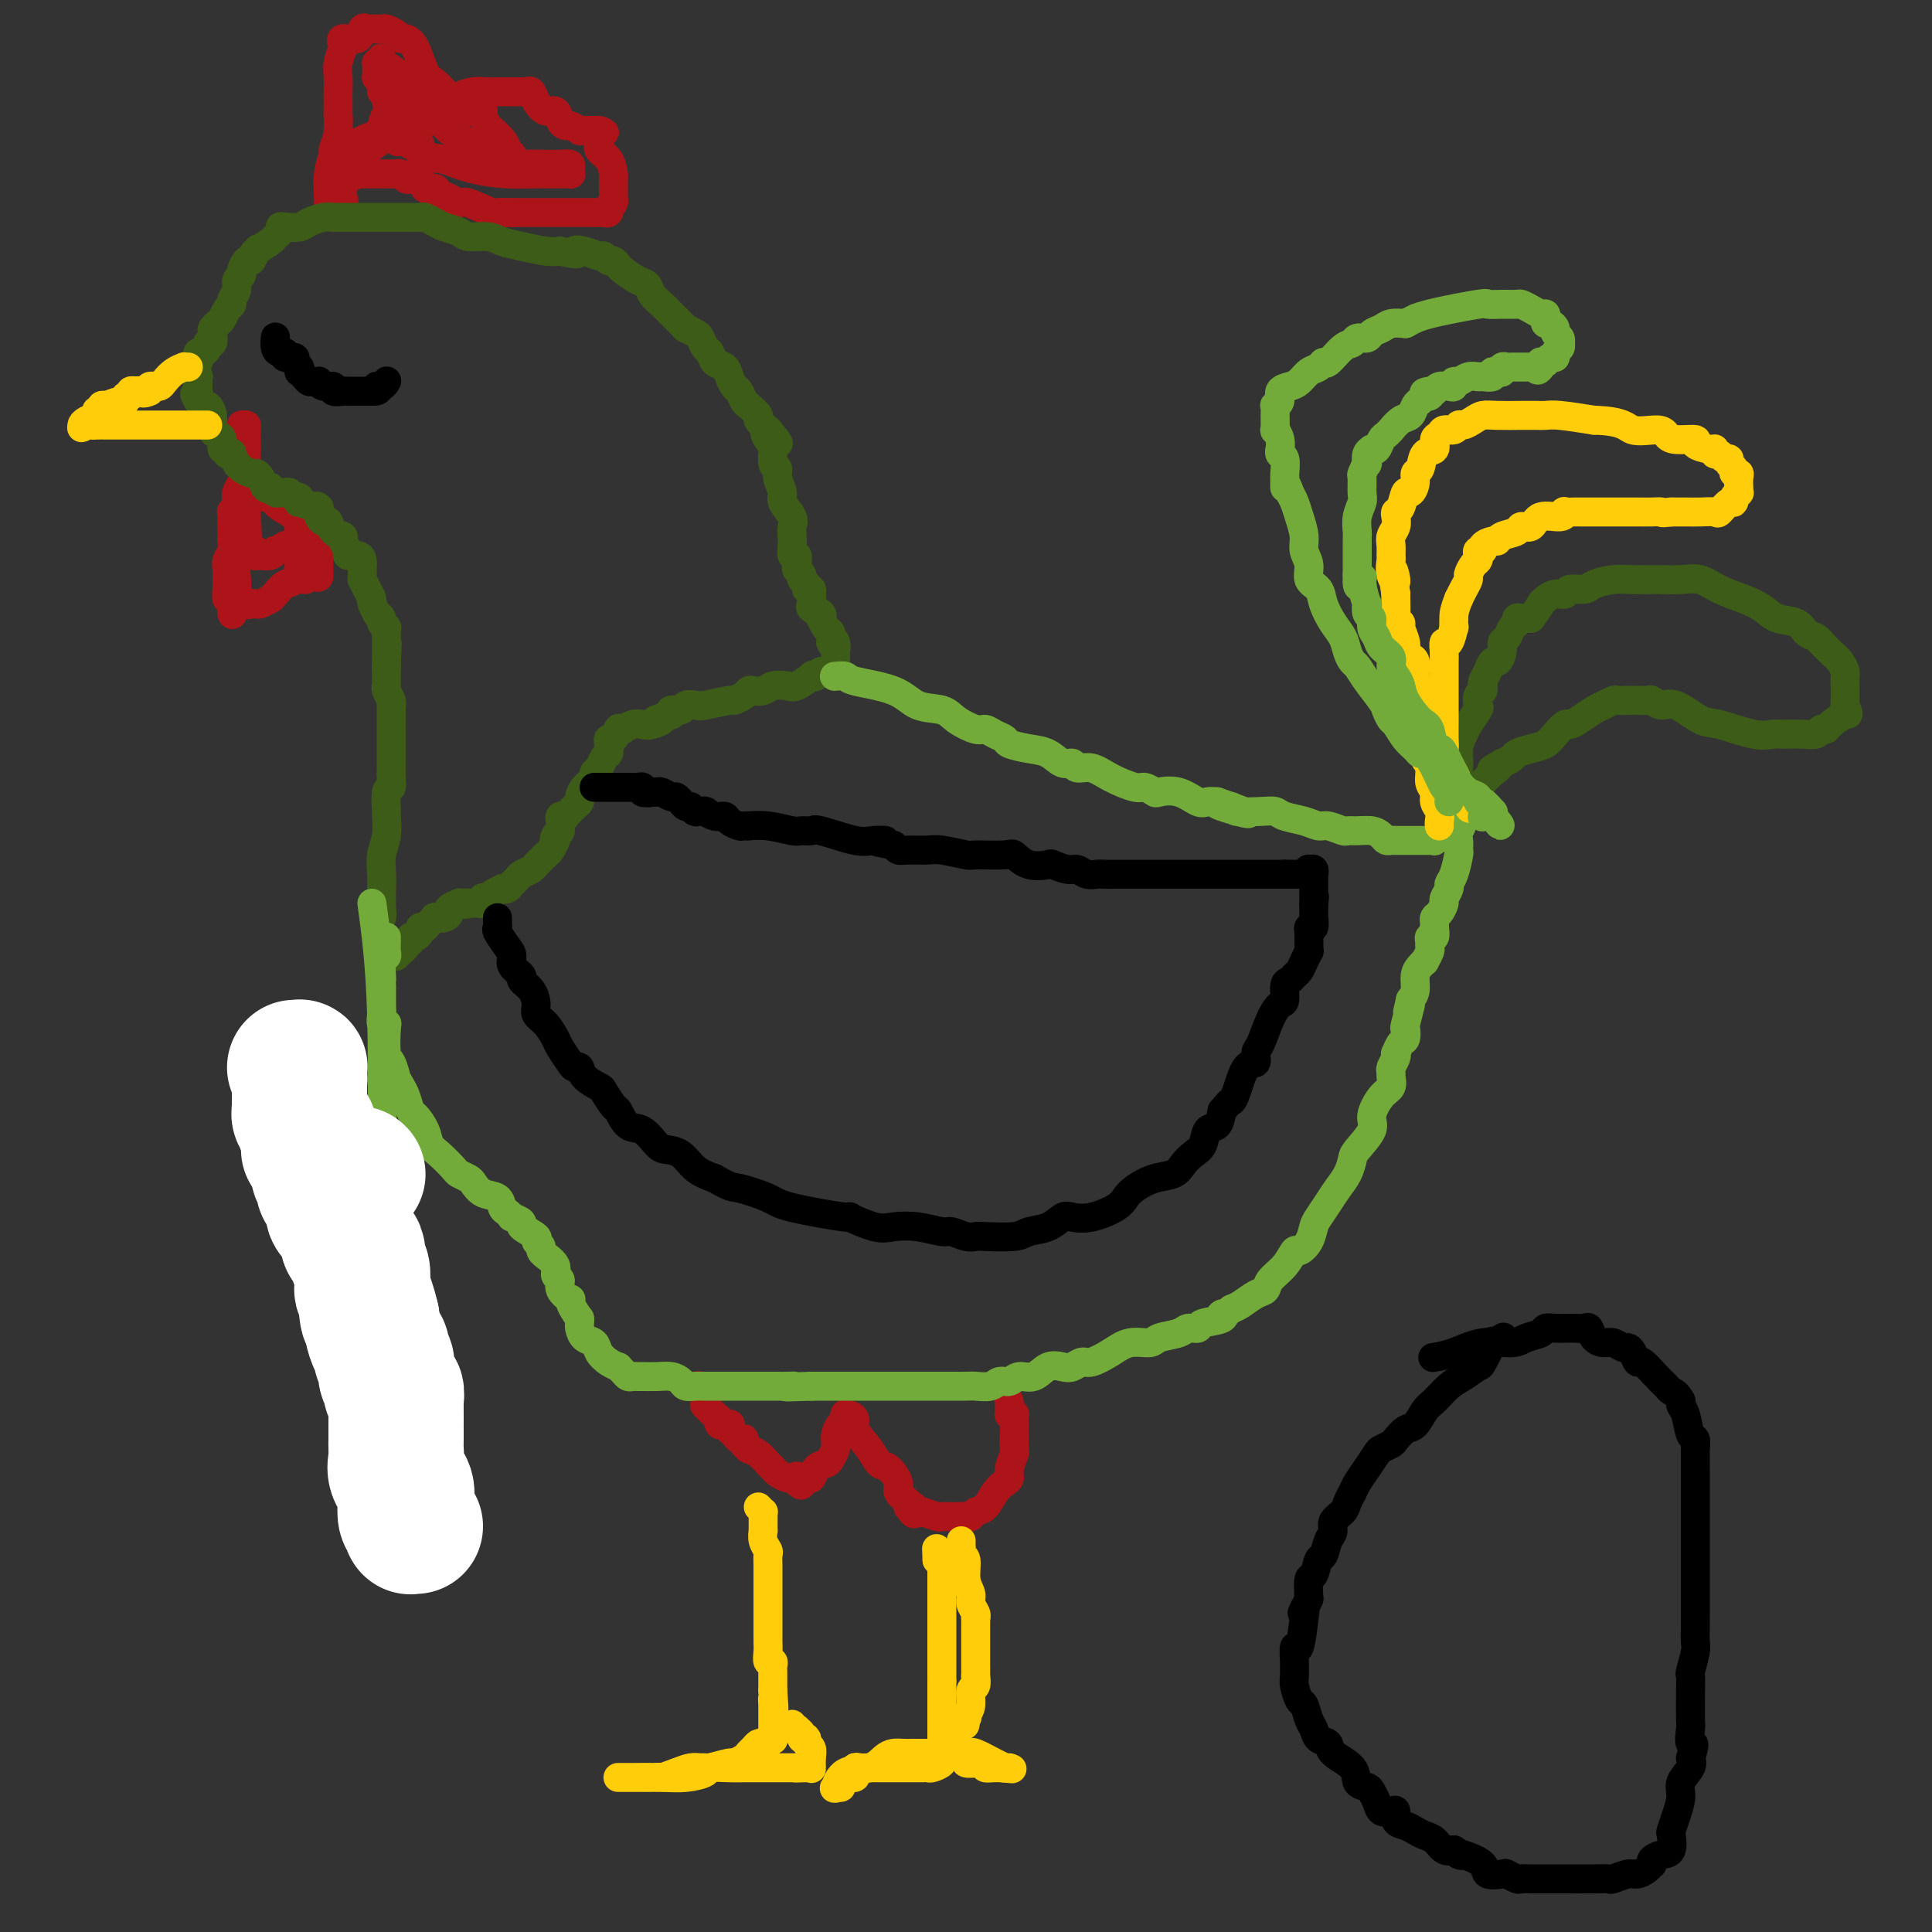 <svg viewBox='0 0 400 400' version='1.1' xmlns='http://www.w3.org/2000/svg' xmlns:xlink='http://www.w3.org/1999/xlink'><rect x="0" y="0" width="400" height="400" fill="#333333" stroke="none"/><g fill='none' stroke='#AD1419' stroke-width='6' stroke-linecap='round' stroke-linejoin='round'><path d='M81,19c0.052,-0.159 0.104,-0.318 0,0c-0.104,0.318 -0.364,1.113 0,2c0.364,0.887 1.351,1.866 2,3c0.649,1.134 0.958,2.424 1,3c0.042,0.576 -0.185,0.439 0,1c0.185,0.561 0.782,1.822 1,2c0.218,0.178 0.058,-0.726 0,-1c-0.058,-0.274 -0.015,0.084 0,0c0.015,-0.084 0.001,-0.609 0,-1c-0.001,-0.391 0.011,-0.648 0,-1c-0.011,-0.352 -0.045,-0.800 0,-1c0.045,-0.200 0.170,-0.152 0,0c-0.170,0.152 -0.634,0.408 -1,1c-0.366,0.592 -0.633,1.521 -1,2c-0.367,0.479 -0.833,0.510 -1,0c-0.167,-0.510 -0.034,-1.559 0,-2c0.034,-0.441 -0.029,-0.272 0,-1c0.029,-0.728 0.151,-2.351 0,-3c-0.151,-0.649 -0.576,-0.325 -1,0'/><path d='M81,23c-1.137,-0.256 -1.981,2.604 -2,4c-0.019,1.396 0.787,1.329 0,2c-0.787,0.671 -3.167,2.080 -4,3c-0.833,0.920 -0.119,1.349 0,2c0.119,0.651 -0.359,1.522 -1,2c-0.641,0.478 -1.447,0.562 -2,1c-0.553,0.438 -0.852,1.232 -1,2c-0.148,0.768 -0.144,1.512 0,2c0.144,0.488 0.427,0.719 0,1c-0.427,0.281 -1.564,0.612 -2,1c-0.436,0.388 -0.169,0.833 0,1c0.169,0.167 0.241,0.055 0,0c-0.241,-0.055 -0.796,-0.053 -1,0c-0.204,0.053 -0.056,0.157 0,0c0.056,-0.157 0.019,-0.575 0,-1c-0.019,-0.425 -0.020,-0.857 0,-1c0.020,-0.143 0.062,0.004 0,-1c-0.062,-1.004 -0.226,-3.159 0,-5c0.226,-1.841 0.844,-3.370 1,-4c0.156,-0.630 -0.150,-0.362 0,-1c0.150,-0.638 0.757,-2.182 1,-3c0.243,-0.818 0.121,-0.909 0,-1'/><path d='M70,27c0.155,-3.246 0.041,-2.860 0,-3c-0.041,-0.140 -0.011,-0.807 0,-1c0.011,-0.193 0.003,0.089 0,0c-0.003,-0.089 -0.001,-0.550 0,-1c0.001,-0.450 0.000,-0.889 0,-1c-0.000,-0.111 0.000,0.105 0,0c-0.000,-0.105 -0.001,-0.530 0,-1c0.001,-0.470 0.004,-0.984 0,-1c-0.004,-0.016 -0.014,0.466 0,0c0.014,-0.466 0.054,-1.881 0,-3c-0.054,-1.119 -0.200,-1.944 0,-3c0.200,-1.056 0.746,-2.343 1,-3c0.254,-0.657 0.215,-0.684 0,-1c-0.215,-0.316 -0.606,-0.922 0,-1c0.606,-0.078 2.208,0.372 3,0c0.792,-0.372 0.775,-1.564 1,-2c0.225,-0.436 0.694,-0.114 1,0c0.306,0.114 0.449,0.020 1,0c0.551,-0.020 1.509,0.032 2,0c0.491,-0.032 0.516,-0.149 1,0c0.484,0.149 1.428,0.565 2,1c0.572,0.435 0.772,0.889 1,1c0.228,0.111 0.486,-0.120 1,0c0.514,0.120 1.286,0.592 2,2c0.714,1.408 1.371,3.753 2,5c0.629,1.247 1.230,1.396 2,2c0.770,0.604 1.707,1.663 2,2c0.293,0.337 -0.059,-0.046 0,0c0.059,0.046 0.530,0.523 1,1'/><path d='M93,20c1.097,1.777 0.341,1.218 0,1c-0.341,-0.218 -0.267,-0.097 0,0c0.267,0.097 0.728,0.170 1,0c0.272,-0.170 0.357,-0.581 1,-1c0.643,-0.419 1.846,-0.844 3,-1c1.154,-0.156 2.261,-0.042 3,0c0.739,0.042 1.111,0.011 2,0c0.889,-0.011 2.294,-0.003 3,0c0.706,0.003 0.714,-0.001 1,0c0.286,0.001 0.849,0.006 1,0c0.151,-0.006 -0.112,-0.022 0,0c0.112,0.022 0.597,0.081 1,0c0.403,-0.081 0.724,-0.302 1,0c0.276,0.302 0.508,1.129 1,2c0.492,0.871 1.244,1.788 2,2c0.756,0.212 1.517,-0.279 2,0c0.483,0.279 0.689,1.329 1,2c0.311,0.671 0.728,0.965 1,1c0.272,0.035 0.398,-0.187 1,0c0.602,0.187 1.681,0.782 2,1c0.319,0.218 -0.121,0.058 0,0c0.121,-0.058 0.802,-0.016 1,0c0.198,0.016 -0.088,0.004 0,0c0.088,-0.004 0.549,-0.001 1,0c0.451,0.001 0.891,0.000 1,0c0.109,-0.000 -0.112,-0.000 0,0c0.112,0.000 0.556,0.000 1,0'/><path d='M124,27c2.313,1.143 0.595,0.001 0,0c-0.595,-0.001 -0.068,1.138 0,2c0.068,0.862 -0.321,1.447 0,2c0.321,0.553 1.354,1.074 2,2c0.646,0.926 0.905,2.258 1,3c0.095,0.742 0.026,0.895 0,1c-0.026,0.105 -0.011,0.162 0,1c0.011,0.838 0.017,2.458 0,3c-0.017,0.542 -0.056,0.005 0,0c0.056,-0.005 0.207,0.520 0,1c-0.207,0.480 -0.773,0.913 -1,1c-0.227,0.087 -0.117,-0.173 0,0c0.117,0.173 0.239,0.778 0,1c-0.239,0.222 -0.841,0.059 -1,0c-0.159,-0.059 0.125,-0.016 0,0c-0.125,0.016 -0.661,0.004 -1,0c-0.339,-0.004 -0.483,-0.001 -1,0c-0.517,0.001 -1.409,0.000 -2,0c-0.591,-0.000 -0.882,-0.000 -1,0c-0.118,0.000 -0.064,0.000 0,0c0.064,-0.000 0.137,-0.000 0,0c-0.137,0.000 -0.485,0.000 -1,0c-0.515,-0.000 -1.198,-0.000 -2,0c-0.802,0.000 -1.722,0.000 -2,0c-0.278,-0.000 0.088,-0.000 0,0c-0.088,0.000 -0.628,0.000 -1,0c-0.372,-0.000 -0.574,-0.000 -1,0c-0.426,0.000 -1.076,0.000 -2,0c-0.924,-0.000 -2.121,-0.000 -3,0c-0.879,0.000 -1.439,0.000 -2,0'/><path d='M106,44c-3.500,-0.033 -2.250,-0.117 -2,0c0.250,0.117 -0.500,0.435 -2,0c-1.500,-0.435 -3.749,-1.623 -5,-2c-1.251,-0.377 -1.505,0.059 -2,0c-0.495,-0.059 -1.231,-0.612 -2,-1c-0.769,-0.388 -1.572,-0.612 -2,-1c-0.428,-0.388 -0.482,-0.940 -1,-1c-0.518,-0.060 -1.500,0.372 -2,0c-0.500,-0.372 -0.516,-1.550 -1,-2c-0.484,-0.450 -1.434,-0.173 -2,0c-0.566,0.173 -0.748,0.243 -1,0c-0.252,-0.243 -0.575,-0.797 -1,-1c-0.425,-0.203 -0.953,-0.054 -1,0c-0.047,0.054 0.388,0.015 0,0c-0.388,-0.015 -1.600,-0.004 -2,0c-0.400,0.004 0.010,0.001 0,0c-0.010,-0.001 -0.440,-0.000 -1,0c-0.560,0.000 -1.250,-0.000 -2,0c-0.750,0.000 -1.560,0.001 -2,0c-0.440,-0.001 -0.510,-0.002 -1,0c-0.490,0.002 -1.399,0.009 -2,0c-0.601,-0.009 -0.893,-0.033 -1,0c-0.107,0.033 -0.029,0.124 0,0c0.029,-0.124 0.008,-0.464 0,-1c-0.008,-0.536 -0.004,-1.268 0,-2'/><path d='M71,33c0.639,-1.293 2.237,-3.026 4,-4c1.763,-0.974 3.692,-1.190 7,-2c3.308,-0.810 7.996,-2.215 11,-3c3.004,-0.785 4.325,-0.949 5,-1c0.675,-0.051 0.705,0.013 1,0c0.295,-0.013 0.856,-0.103 1,0c0.144,0.103 -0.129,0.398 0,1c0.129,0.602 0.660,1.510 1,2c0.340,0.490 0.487,0.561 1,1c0.513,0.439 1.390,1.245 2,2c0.610,0.755 0.952,1.460 1,2c0.048,0.540 -0.198,0.915 0,1c0.198,0.085 0.840,-0.121 1,0c0.160,0.121 -0.162,0.569 0,1c0.162,0.431 0.807,0.847 1,1c0.193,0.153 -0.067,0.044 1,0c1.067,-0.044 3.462,-0.022 5,0c1.538,0.022 2.218,0.044 3,0c0.782,-0.044 1.667,-0.155 2,0c0.333,0.155 0.116,0.578 0,1c-0.116,0.422 -0.129,0.845 0,1c0.129,0.155 0.399,0.041 0,0c-0.399,-0.041 -1.469,-0.010 -2,0c-0.531,0.010 -0.524,0.001 -1,0c-0.476,-0.001 -1.434,0.008 -2,0c-0.566,-0.008 -0.739,-0.033 -2,0c-1.261,0.033 -3.609,0.124 -6,0c-2.391,-0.124 -4.826,-0.464 -7,-1c-2.174,-0.536 -4.087,-1.268 -6,-2'/><path d='M92,33c-4.946,-0.683 -4.310,-0.890 -4,-1c0.310,-0.110 0.295,-0.123 0,0c-0.295,0.123 -0.871,0.383 -1,0c-0.129,-0.383 0.190,-1.408 0,-2c-0.190,-0.592 -0.887,-0.751 -1,-1c-0.113,-0.249 0.359,-0.587 0,-1c-0.359,-0.413 -1.549,-0.902 -2,-1c-0.451,-0.098 -0.162,0.196 0,0c0.162,-0.196 0.197,-0.883 0,-1c-0.197,-0.117 -0.628,0.334 -1,0c-0.372,-0.334 -0.687,-1.453 -1,-2c-0.313,-0.547 -0.624,-0.523 -1,-1c-0.376,-0.477 -0.818,-1.455 -1,-2c-0.182,-0.545 -0.105,-0.658 0,-1c0.105,-0.342 0.238,-0.914 0,-1c-0.238,-0.086 -0.848,0.314 -1,0c-0.152,-0.314 0.155,-1.341 0,-2c-0.155,-0.659 -0.773,-0.951 -1,-1c-0.227,-0.049 -0.062,0.146 0,0c0.062,-0.146 0.020,-0.631 0,-1c-0.020,-0.369 -0.019,-0.621 0,-1c0.019,-0.379 0.056,-0.883 0,-1c-0.056,-0.117 -0.204,0.153 0,0c0.204,-0.153 0.758,-0.731 1,-1c0.242,-0.269 0.170,-0.230 0,0c-0.170,0.230 -0.437,0.649 0,1c0.437,0.351 1.579,0.633 3,2c1.421,1.367 3.120,3.819 5,6c1.880,2.181 3.940,4.090 6,6'/><path d='M93,27c3.497,2.569 4.741,2.492 6,3c1.259,0.508 2.533,1.600 3,2c0.467,0.400 0.126,0.108 0,0c-0.126,-0.108 -0.036,-0.031 0,0c0.036,0.031 0.018,0.015 0,0'/><path d='M50,88c0.423,-0.051 0.845,-0.102 1,0c0.155,0.102 0.042,0.355 0,1c-0.042,0.645 -0.011,1.680 0,2c0.011,0.320 0.004,-0.076 0,0c-0.004,0.076 -0.004,0.625 0,1c0.004,0.375 0.011,0.576 0,1c-0.011,0.424 -0.042,1.072 0,2c0.042,0.928 0.156,2.137 0,3c-0.156,0.863 -0.581,1.380 -1,2c-0.419,0.620 -0.830,1.342 -1,2c-0.170,0.658 -0.098,1.250 0,2c0.098,0.750 0.222,1.657 0,2c-0.222,0.343 -0.792,0.123 -1,0c-0.208,-0.123 -0.056,-0.150 0,0c0.056,0.150 0.016,0.477 0,1c-0.016,0.523 -0.008,1.242 0,2c0.008,0.758 0.016,1.553 0,2c-0.016,0.447 -0.057,0.545 0,1c0.057,0.455 0.211,1.269 0,2c-0.211,0.731 -0.789,1.381 -1,2c-0.211,0.619 -0.056,1.207 0,2c0.056,0.793 0.014,1.789 0,2c-0.014,0.211 -0.000,-0.364 0,0c0.000,0.364 -0.014,1.667 0,2c0.014,0.333 0.055,-0.302 0,0c-0.055,0.302 -0.207,1.543 0,2c0.207,0.457 0.773,0.131 1,0c0.227,-0.131 0.113,-0.065 0,0'/><path d='M48,124c-0.192,5.796 0.329,2.286 1,1c0.671,-1.286 1.494,-0.348 2,0c0.506,0.348 0.696,0.107 1,0c0.304,-0.107 0.722,-0.081 1,0c0.278,0.081 0.416,0.216 1,0c0.584,-0.216 1.612,-0.783 2,-1c0.388,-0.217 0.135,-0.083 0,0c-0.135,0.083 -0.151,0.117 0,0c0.151,-0.117 0.471,-0.384 1,-1c0.529,-0.616 1.269,-1.581 2,-2c0.731,-0.419 1.454,-0.293 2,-1c0.546,-0.707 0.917,-2.249 1,-3c0.083,-0.751 -0.121,-0.713 0,-1c0.121,-0.287 0.568,-0.899 1,-1c0.432,-0.101 0.848,0.309 1,0c0.152,-0.309 0.040,-1.337 0,-2c-0.040,-0.663 -0.009,-0.962 0,-1c0.009,-0.038 -0.003,0.183 0,0c0.003,-0.183 0.021,-0.771 0,-1c-0.021,-0.229 -0.083,-0.100 0,0c0.083,0.100 0.309,0.171 0,0c-0.309,-0.171 -1.155,-0.586 -2,-1'/><path d='M62,110c-0.314,-1.025 -0.098,-1.087 0,-1c0.098,0.087 0.079,0.324 0,0c-0.079,-0.324 -0.216,-1.210 -1,-2c-0.784,-0.790 -2.213,-1.484 -3,-2c-0.787,-0.516 -0.932,-0.855 -1,-1c-0.068,-0.145 -0.060,-0.095 0,0c0.060,0.095 0.174,0.235 0,0c-0.174,-0.235 -0.634,-0.847 -1,-1c-0.366,-0.153 -0.638,0.152 -1,0c-0.362,-0.152 -0.814,-0.761 -1,-1c-0.186,-0.239 -0.105,-0.110 0,0c0.105,0.110 0.235,0.199 0,0c-0.235,-0.199 -0.833,-0.685 -1,-1c-0.167,-0.315 0.099,-0.457 0,-1c-0.099,-0.543 -0.562,-1.485 -1,-2c-0.438,-0.515 -0.849,-0.601 -1,-1c-0.151,-0.399 -0.041,-1.111 0,-1c0.041,0.111 0.013,1.046 0,2c-0.013,0.954 -0.011,1.926 0,3c0.011,1.074 0.031,2.248 0,3c-0.031,0.752 -0.114,1.080 0,3c0.114,1.920 0.423,5.432 0,7c-0.423,1.568 -1.580,1.191 -2,2c-0.420,0.809 -0.102,2.805 0,4c0.102,1.195 -0.011,1.591 0,2c0.011,0.409 0.146,0.831 0,1c-0.146,0.169 -0.573,0.084 -1,0'/><path d='M48,123c-0.628,3.721 -0.197,0.524 0,-1c0.197,-1.524 0.162,-1.375 0,-2c-0.162,-0.625 -0.451,-2.024 0,-3c0.451,-0.976 1.640,-1.529 2,-2c0.360,-0.471 -0.110,-0.859 0,-1c0.110,-0.141 0.800,-0.034 1,0c0.200,0.034 -0.091,-0.005 0,0c0.091,0.005 0.565,0.054 1,0c0.435,-0.054 0.833,-0.211 1,0c0.167,0.211 0.104,0.790 0,1c-0.104,0.210 -0.248,0.052 0,0c0.248,-0.052 0.887,0.001 1,0c0.113,-0.001 -0.302,-0.057 0,0c0.302,0.057 1.320,0.225 2,0c0.680,-0.225 1.022,-0.844 1,-1c-0.022,-0.156 -0.410,0.152 0,0c0.410,-0.152 1.616,-0.765 2,-1c0.384,-0.235 -0.055,-0.093 0,0c0.055,0.093 0.602,0.135 1,0c0.398,-0.135 0.646,-0.449 1,0c0.354,0.449 0.813,1.660 1,2c0.187,0.340 0.101,-0.192 0,0c-0.101,0.192 -0.218,1.107 0,2c0.218,0.893 0.770,1.765 1,2c0.230,0.235 0.139,-0.168 0,0c-0.139,0.168 -0.325,0.905 0,1c0.325,0.095 1.163,-0.453 2,-1'/><path d='M65,119c1.155,0.976 1.041,0.415 1,0c-0.041,-0.415 -0.011,-0.685 0,-1c0.011,-0.315 0.003,-0.677 0,-1c-0.003,-0.323 -0.001,-0.608 0,-1c0.001,-0.392 0.000,-0.889 0,-1c-0.000,-0.111 -0.000,0.166 0,0c0.000,-0.166 0.000,-0.776 0,-1c-0.000,-0.224 -0.000,-0.064 0,0c0.000,0.064 0.000,0.032 0,0'/><path d='M144,287c0.309,-0.119 0.619,-0.238 1,0c0.381,0.238 0.834,0.833 1,1c0.166,0.167 0.044,-0.095 0,0c-0.044,0.095 -0.011,0.548 0,1c0.011,0.452 0.001,0.904 0,1c-0.001,0.096 0.006,-0.164 0,0c-0.006,0.164 -0.025,0.751 0,1c0.025,0.249 0.096,0.162 0,0c-0.096,-0.162 -0.358,-0.397 0,0c0.358,0.397 1.336,1.426 2,2c0.664,0.574 1.015,0.694 1,1c-0.015,0.306 -0.397,0.799 0,1c0.397,0.201 1.574,0.109 2,0c0.426,-0.109 0.103,-0.236 0,0c-0.103,0.236 0.015,0.834 0,1c-0.015,0.166 -0.161,-0.100 0,0c0.161,0.100 0.631,0.565 1,1c0.369,0.435 0.639,0.838 1,1c0.361,0.162 0.813,0.081 1,0c0.187,-0.081 0.108,-0.163 0,0c-0.108,0.163 -0.247,0.572 0,1c0.247,0.428 0.878,0.874 1,1c0.122,0.126 -0.267,-0.069 0,0c0.267,0.069 1.188,0.400 2,1c0.812,0.600 1.514,1.467 2,2c0.486,0.533 0.757,0.731 1,1c0.243,0.269 0.457,0.608 1,1c0.543,0.392 1.414,0.837 2,1c0.586,0.163 0.889,0.044 1,0c0.111,-0.044 0.032,-0.013 0,0c-0.032,0.013 -0.016,0.006 0,0'/><path d='M164,306c3.272,2.937 1.453,0.780 1,0c-0.453,-0.780 0.460,-0.184 1,0c0.540,0.184 0.708,-0.044 1,0c0.292,0.044 0.709,0.359 1,0c0.291,-0.359 0.456,-1.391 1,-2c0.544,-0.609 1.466,-0.793 2,-1c0.534,-0.207 0.678,-0.435 1,-1c0.322,-0.565 0.821,-1.466 1,-2c0.179,-0.534 0.038,-0.701 0,-1c-0.038,-0.299 0.029,-0.729 0,-1c-0.029,-0.271 -0.152,-0.384 0,-1c0.152,-0.616 0.579,-1.735 1,-2c0.421,-0.265 0.835,0.324 1,0c0.165,-0.324 0.080,-1.561 0,-2c-0.080,-0.439 -0.155,-0.081 0,0c0.155,0.081 0.541,-0.115 1,0c0.459,0.115 0.990,0.540 1,1c0.010,0.460 -0.501,0.956 0,2c0.501,1.044 2.013,2.635 3,4c0.987,1.365 1.449,2.502 2,3c0.551,0.498 1.192,0.357 2,1c0.808,0.643 1.784,2.069 2,3c0.216,0.931 -0.326,1.366 0,2c0.326,0.634 1.522,1.467 2,2c0.478,0.533 0.239,0.767 0,1'/><path d='M188,312c2.021,2.880 1.074,0.579 1,0c-0.074,-0.579 0.726,0.563 1,1c0.274,0.437 0.023,0.170 0,0c-0.023,-0.170 0.182,-0.242 1,0c0.818,0.242 2.250,0.797 3,1c0.750,0.203 0.817,0.055 1,0c0.183,-0.055 0.482,-0.018 1,0c0.518,0.018 1.255,0.018 2,0c0.745,-0.018 1.498,-0.053 2,0c0.502,0.053 0.754,0.193 1,0c0.246,-0.193 0.487,-0.720 1,-1c0.513,-0.280 1.299,-0.314 2,-1c0.701,-0.686 1.316,-2.023 2,-3c0.684,-0.977 1.437,-1.595 2,-2c0.563,-0.405 0.935,-0.599 1,-1c0.065,-0.401 -0.179,-1.010 0,-2c0.179,-0.990 0.780,-2.359 1,-3c0.220,-0.641 0.059,-0.552 0,-1c-0.059,-0.448 -0.016,-1.434 0,-2c0.016,-0.566 0.005,-0.712 0,-1c-0.005,-0.288 -0.005,-0.717 0,-1c0.005,-0.283 0.015,-0.418 0,-1c-0.015,-0.582 -0.057,-1.610 0,-2c0.057,-0.390 0.211,-0.143 0,0c-0.211,0.143 -0.789,0.182 -1,0c-0.211,-0.182 -0.057,-0.585 0,-1c0.057,-0.415 0.015,-0.843 0,-1c-0.015,-0.157 -0.004,-0.045 0,0c0.004,0.045 0.002,0.022 0,0'/><path d='M209,291c-0.167,-1.667 -0.083,-0.833 0,0'/></g>
<g fill='none' stroke='#3D5C18' stroke-width='6' stroke-linecap='round' stroke-linejoin='round'><path d='M78,193c0.030,-0.331 0.061,-0.662 0,-1c-0.061,-0.338 -0.212,-0.683 0,-1c0.212,-0.317 0.788,-0.605 1,-1c0.212,-0.395 0.061,-0.898 0,-2c-0.061,-1.102 -0.030,-2.804 0,-4c0.030,-1.196 0.061,-1.886 0,-3c-0.061,-1.114 -0.214,-2.653 0,-4c0.214,-1.347 0.793,-2.503 1,-4c0.207,-1.497 0.041,-3.335 0,-4c-0.041,-0.665 0.041,-0.157 0,-1c-0.041,-0.843 -0.207,-3.037 0,-4c0.207,-0.963 0.788,-0.696 1,-1c0.212,-0.304 0.057,-1.180 0,-2c-0.057,-0.820 -0.015,-1.586 0,-2c0.015,-0.414 0.004,-0.478 0,-1c-0.004,-0.522 -0.001,-1.503 0,-2c0.001,-0.497 0.000,-0.511 0,-1c-0.000,-0.489 -0.000,-1.453 0,-2c0.000,-0.547 -0.000,-0.678 0,-1c0.000,-0.322 0.001,-0.834 0,-1c-0.001,-0.166 -0.004,0.016 0,-1c0.004,-1.016 0.015,-3.229 0,-4c-0.015,-0.771 -0.057,-0.100 0,0c0.057,0.100 0.211,-0.372 0,-1c-0.211,-0.628 -0.789,-1.411 -1,-2c-0.211,-0.589 -0.057,-0.984 0,-1c0.057,-0.016 0.015,0.346 0,0c-0.015,-0.346 -0.004,-1.401 0,-2c0.004,-0.599 0.001,-0.743 0,-1c-0.001,-0.257 -0.001,-0.629 0,-1'/><path d='M80,138c0.309,-8.749 0.083,-3.122 0,-1c-0.083,2.122 -0.022,0.740 0,0c0.022,-0.740 0.006,-0.839 0,-1c-0.006,-0.161 -0.002,-0.385 0,-1c0.002,-0.615 0.000,-1.623 0,-2c-0.000,-0.377 0.001,-0.125 0,0c-0.001,0.125 -0.004,0.121 0,0c0.004,-0.121 0.016,-0.361 0,-1c-0.016,-0.639 -0.061,-1.678 0,-2c0.061,-0.322 0.228,0.073 0,0c-0.228,-0.073 -0.850,-0.615 -1,-1c-0.150,-0.385 0.171,-0.613 0,-1c-0.171,-0.387 -0.833,-0.932 -1,-1c-0.167,-0.068 0.162,0.342 0,0c-0.162,-0.342 -0.814,-1.435 -1,-2c-0.186,-0.565 0.094,-0.602 0,-1c-0.094,-0.398 -0.561,-1.157 -1,-2c-0.439,-0.843 -0.851,-1.771 -1,-2c-0.149,-0.229 -0.034,0.240 0,0c0.034,-0.240 -0.014,-1.191 0,-2c0.014,-0.809 0.091,-1.477 0,-2c-0.091,-0.523 -0.348,-0.900 -1,-1c-0.652,-0.100 -1.698,0.077 -2,0c-0.302,-0.077 0.140,-0.406 0,-1c-0.140,-0.594 -0.863,-1.451 -1,-2c-0.137,-0.549 0.314,-0.791 0,-1c-0.314,-0.209 -1.391,-0.385 -2,-1c-0.609,-0.615 -0.751,-1.670 -1,-2c-0.249,-0.330 -0.606,0.065 -1,0c-0.394,-0.065 -0.827,-0.590 -1,-1c-0.173,-0.410 -0.087,-0.705 0,-1'/><path d='M66,106c-1.225,-1.636 -0.289,-1.227 0,-1c0.289,0.227 -0.069,0.272 -1,0c-0.931,-0.272 -2.434,-0.861 -3,-1c-0.566,-0.139 -0.193,0.173 0,0c0.193,-0.173 0.206,-0.831 0,-1c-0.206,-0.169 -0.632,0.152 -1,0c-0.368,-0.152 -0.677,-0.776 -1,-1c-0.323,-0.224 -0.660,-0.046 -1,0c-0.340,0.046 -0.683,-0.038 -1,0c-0.317,0.038 -0.610,0.200 -1,0c-0.390,-0.200 -0.878,-0.761 -1,-1c-0.122,-0.239 0.123,-0.154 0,0c-0.123,0.154 -0.614,0.378 -1,0c-0.386,-0.378 -0.668,-1.360 -1,-2c-0.332,-0.640 -0.715,-0.940 -1,-1c-0.285,-0.060 -0.473,0.120 -1,0c-0.527,-0.120 -1.394,-0.540 -2,-1c-0.606,-0.460 -0.951,-0.959 -1,-1c-0.049,-0.041 0.198,0.377 0,0c-0.198,-0.377 -0.842,-1.549 -1,-2c-0.158,-0.451 0.169,-0.180 0,0c-0.169,0.180 -0.832,0.269 -1,0c-0.168,-0.269 0.161,-0.896 0,-1c-0.161,-0.104 -0.813,0.317 -1,0c-0.187,-0.317 0.091,-1.371 0,-2c-0.091,-0.629 -0.549,-0.833 -1,-1c-0.451,-0.167 -0.894,-0.296 -1,-1c-0.106,-0.704 0.126,-1.982 0,-3c-0.126,-1.018 -0.611,-1.774 -1,-2c-0.389,-0.226 -0.683,0.078 -1,0c-0.317,-0.078 -0.659,-0.539 -1,-1'/><path d='M41,83c-1.392,-2.347 -0.373,-1.215 0,-1c0.373,0.215 0.100,-0.486 0,-1c-0.100,-0.514 -0.026,-0.840 0,-1c0.026,-0.160 0.003,-0.156 0,0c-0.003,0.156 0.013,0.462 0,0c-0.013,-0.462 -0.056,-1.692 0,-2c0.056,-0.308 0.210,0.306 0,0c-0.210,-0.306 -0.785,-1.531 -1,-2c-0.215,-0.469 -0.072,-0.181 0,0c0.072,0.181 0.071,0.255 0,0c-0.071,-0.255 -0.212,-0.838 0,-1c0.212,-0.162 0.779,0.098 1,0c0.221,-0.098 0.097,-0.552 0,-1c-0.097,-0.448 -0.166,-0.889 0,-1c0.166,-0.111 0.566,0.107 1,0c0.434,-0.107 0.900,-0.539 1,-1c0.100,-0.461 -0.166,-0.950 0,-1c0.166,-0.050 0.766,0.338 1,0c0.234,-0.338 0.104,-1.404 0,-2c-0.104,-0.596 -0.181,-0.723 0,-1c0.181,-0.277 0.622,-0.703 1,-1c0.378,-0.297 0.694,-0.463 1,-1c0.306,-0.537 0.603,-1.443 1,-2c0.397,-0.557 0.895,-0.765 1,-1c0.105,-0.235 -0.183,-0.495 0,-1c0.183,-0.505 0.837,-1.253 1,-2c0.163,-0.747 -0.163,-1.493 0,-2c0.163,-0.507 0.817,-0.775 1,-1c0.183,-0.225 -0.105,-0.407 0,-1c0.105,-0.593 0.601,-1.598 1,-2c0.399,-0.402 0.699,-0.201 1,0'/><path d='M52,54c1.974,-3.421 1.408,-2.475 1,-2c-0.408,0.475 -0.660,0.477 0,0c0.660,-0.477 2.230,-1.435 3,-2c0.770,-0.565 0.738,-0.739 1,-1c0.262,-0.261 0.817,-0.609 1,-1c0.183,-0.391 -0.008,-0.827 0,-1c0.008,-0.173 0.214,-0.085 1,0c0.786,0.085 2.152,0.166 3,0c0.848,-0.166 1.178,-0.580 2,-1c0.822,-0.420 2.137,-0.844 3,-1c0.863,-0.156 1.274,-0.042 2,0c0.726,0.042 1.768,0.011 2,0c0.232,-0.011 -0.346,-0.003 0,0c0.346,0.003 1.616,0.001 3,0c1.384,-0.001 2.882,-0.000 4,0c1.118,0.000 1.856,-0.000 2,0c0.144,0.000 -0.304,0.000 0,0c0.304,-0.000 1.362,-0.001 2,0c0.638,0.001 0.857,0.003 1,0c0.143,-0.003 0.211,-0.012 1,0c0.789,0.012 2.299,0.044 3,0c0.701,-0.044 0.595,-0.166 1,0c0.405,0.166 1.323,0.618 2,1c0.677,0.382 1.114,0.694 2,1c0.886,0.306 2.220,0.607 3,1c0.780,0.393 1.006,0.880 2,1c0.994,0.120 2.755,-0.125 4,0c1.245,0.125 1.973,0.621 3,1c1.027,0.379 2.353,0.640 4,1c1.647,0.360 3.613,0.817 5,1c1.387,0.183 2.193,0.091 3,0'/><path d='M116,52c5.090,1.100 3.314,0.351 3,0c-0.314,-0.351 0.833,-0.305 2,0c1.167,0.305 2.355,0.870 3,1c0.645,0.130 0.749,-0.173 1,0c0.251,0.173 0.651,0.824 1,1c0.349,0.176 0.647,-0.122 1,0c0.353,0.122 0.762,0.666 1,1c0.238,0.334 0.304,0.460 1,1c0.696,0.540 2.020,1.495 3,2c0.980,0.505 1.614,0.558 2,1c0.386,0.442 0.524,1.271 1,2c0.476,0.729 1.288,1.357 2,2c0.712,0.643 1.322,1.300 2,2c0.678,0.700 1.425,1.443 2,2c0.575,0.557 0.980,0.927 1,1c0.020,0.073 -0.345,-0.150 0,0c0.345,0.150 1.401,0.674 2,1c0.599,0.326 0.742,0.454 1,1c0.258,0.546 0.632,1.511 1,2c0.368,0.489 0.728,0.502 1,1c0.272,0.498 0.454,1.480 1,2c0.546,0.520 1.456,0.577 2,1c0.544,0.423 0.722,1.211 1,2c0.278,0.789 0.657,1.577 1,2c0.343,0.423 0.650,0.479 1,1c0.350,0.521 0.742,1.506 1,2c0.258,0.494 0.381,0.497 1,1c0.619,0.503 1.733,1.506 2,2c0.267,0.494 -0.313,0.479 0,1c0.313,0.521 1.518,1.577 2,2c0.482,0.423 0.241,0.211 0,0'/><path d='M159,89c4.194,4.982 1.181,1.936 0,1c-1.181,-0.936 -0.528,0.237 0,1c0.528,0.763 0.930,1.114 1,2c0.070,0.886 -0.194,2.305 0,3c0.194,0.695 0.844,0.665 1,1c0.156,0.335 -0.183,1.034 0,2c0.183,0.966 0.886,2.198 1,3c0.114,0.802 -0.361,1.173 0,2c0.361,0.827 1.560,2.110 2,3c0.440,0.890 0.122,1.385 0,2c-0.122,0.615 -0.046,1.348 0,2c0.046,0.652 0.064,1.221 0,2c-0.064,0.779 -0.209,1.767 0,2c0.209,0.233 0.773,-0.288 1,0c0.227,0.288 0.117,1.386 0,2c-0.117,0.614 -0.243,0.743 0,1c0.243,0.257 0.853,0.641 1,1c0.147,0.359 -0.171,0.691 0,1c0.171,0.309 0.831,0.593 1,1c0.169,0.407 -0.153,0.935 0,1c0.153,0.065 0.781,-0.334 1,0c0.219,0.334 0.031,1.399 0,2c-0.031,0.601 0.097,0.736 0,1c-0.097,0.264 -0.419,0.657 0,1c0.419,0.343 1.579,0.635 2,1c0.421,0.365 0.102,0.804 0,1c-0.102,0.196 0.011,0.149 0,0c-0.011,-0.149 -0.147,-0.401 0,0c0.147,0.401 0.578,1.454 1,2c0.422,0.546 0.835,0.585 1,1c0.165,0.415 0.083,1.208 0,2'/><path d='M172,133c1.464,2.737 1.124,0.579 1,0c-0.124,-0.579 -0.033,0.419 0,1c0.033,0.581 0.009,0.743 0,1c-0.009,0.257 -0.002,0.608 0,1c0.002,0.392 0.000,0.823 0,1c-0.000,0.177 0.000,0.099 0,0c-0.000,-0.099 -0.002,-0.219 0,0c0.002,0.219 0.008,0.776 0,1c-0.008,0.224 -0.029,0.116 0,0c0.029,-0.116 0.108,-0.241 0,0c-0.108,0.241 -0.405,0.847 -1,1c-0.595,0.153 -1.490,-0.148 -2,0c-0.510,0.148 -0.635,0.744 -1,1c-0.365,0.256 -0.969,0.173 -1,0c-0.031,-0.173 0.512,-0.435 0,0c-0.512,0.435 -2.077,1.567 -3,2c-0.923,0.433 -1.203,0.168 -2,0c-0.797,-0.168 -2.110,-0.238 -3,0c-0.890,0.238 -1.357,0.786 -2,1c-0.643,0.214 -1.464,0.095 -2,0c-0.536,-0.095 -0.788,-0.165 -1,0c-0.212,0.165 -0.384,0.566 -1,1c-0.616,0.434 -1.675,0.900 -2,1c-0.325,0.100 0.083,-0.165 -1,0c-1.083,0.165 -3.657,0.762 -5,1c-1.343,0.238 -1.457,0.119 -2,0c-0.543,-0.119 -1.517,-0.238 -2,0c-0.483,0.238 -0.476,0.833 -1,1c-0.524,0.167 -1.578,-0.095 -2,0c-0.422,0.095 -0.211,0.548 0,1'/><path d='M139,148c-5.463,1.559 -2.620,0.957 -2,1c0.620,0.043 -0.982,0.729 -2,1c-1.018,0.271 -1.454,0.125 -2,0c-0.546,-0.125 -1.204,-0.229 -2,0c-0.796,0.229 -1.729,0.791 -2,1c-0.271,0.209 0.121,0.064 0,0c-0.121,-0.064 -0.754,-0.046 -1,0c-0.246,0.046 -0.104,0.120 0,0c0.104,-0.120 0.172,-0.435 0,0c-0.172,0.435 -0.582,1.618 -1,2c-0.418,0.382 -0.843,-0.038 -1,0c-0.157,0.038 -0.045,0.534 0,1c0.045,0.466 0.024,0.902 0,1c-0.024,0.098 -0.049,-0.142 0,0c0.049,0.142 0.173,0.667 0,1c-0.173,0.333 -0.641,0.473 -1,1c-0.359,0.527 -0.608,1.440 -1,2c-0.392,0.560 -0.927,0.766 -1,1c-0.073,0.234 0.318,0.496 0,1c-0.318,0.504 -1.343,1.249 -2,2c-0.657,0.751 -0.945,1.507 -1,2c-0.055,0.493 0.125,0.724 0,1c-0.125,0.276 -0.554,0.596 -1,1c-0.446,0.404 -0.908,0.892 -1,1c-0.092,0.108 0.186,-0.164 0,0c-0.186,0.164 -0.834,0.765 -1,1c-0.166,0.235 0.152,0.104 0,0c-0.152,-0.104 -0.773,-0.183 -1,0c-0.227,0.183 -0.061,0.626 0,1c0.061,0.374 0.017,0.678 0,1c-0.017,0.322 -0.009,0.661 0,1'/><path d='M116,172c-1.774,3.107 -1.210,1.375 -1,1c0.210,-0.375 0.067,0.606 0,1c-0.067,0.394 -0.059,0.199 0,0c0.059,-0.199 0.170,-0.404 0,0c-0.170,0.404 -0.622,1.418 -1,2c-0.378,0.582 -0.682,0.733 -1,1c-0.318,0.267 -0.648,0.649 -1,1c-0.352,0.351 -0.724,0.671 -1,1c-0.276,0.329 -0.455,0.666 -1,1c-0.545,0.334 -1.457,0.664 -2,1c-0.543,0.336 -0.718,0.678 -1,1c-0.282,0.322 -0.671,0.625 -1,1c-0.329,0.375 -0.599,0.822 -1,1c-0.401,0.178 -0.934,0.086 -1,0c-0.066,-0.086 0.336,-0.168 0,0c-0.336,0.168 -1.410,0.585 -2,1c-0.590,0.415 -0.697,0.829 -1,1c-0.303,0.171 -0.803,0.098 -1,0c-0.197,-0.098 -0.090,-0.222 0,0c0.090,0.222 0.164,0.792 0,1c-0.164,0.208 -0.566,0.056 -1,0c-0.434,-0.056 -0.900,-0.015 -1,0c-0.100,0.015 0.165,0.004 0,0c-0.165,-0.004 -0.762,-0.001 -1,0c-0.238,0.001 -0.119,0.001 0,0'/><path d='M97,187c-1.196,0.465 -0.184,0.128 0,0c0.184,-0.128 -0.458,-0.046 -1,0c-0.542,0.046 -0.984,0.054 -1,0c-0.016,-0.054 0.394,-0.172 0,0c-0.394,0.172 -1.593,0.634 -2,1c-0.407,0.366 -0.021,0.637 0,1c0.021,0.363 -0.324,0.819 -1,1c-0.676,0.181 -1.684,0.087 -2,0c-0.316,-0.087 0.060,-0.167 0,0c-0.060,0.167 -0.556,0.580 -1,1c-0.444,0.420 -0.836,0.847 -1,1c-0.164,0.153 -0.099,0.031 0,0c0.099,-0.031 0.233,0.029 0,0c-0.233,-0.029 -0.832,-0.148 -1,0c-0.168,0.148 0.095,0.561 0,1c-0.095,0.439 -0.547,0.902 -1,1c-0.453,0.098 -0.906,-0.171 -1,0c-0.094,0.171 0.172,0.781 0,1c-0.172,0.219 -0.781,0.047 -1,0c-0.219,-0.047 -0.048,0.029 0,0c0.048,-0.029 -0.026,-0.165 0,0c0.026,0.165 0.151,0.632 0,1c-0.151,0.368 -0.579,0.638 -1,1c-0.421,0.362 -0.835,0.818 -1,1c-0.165,0.182 -0.083,0.091 0,0'/><path d='M300,168c-0.114,-0.335 -0.228,-0.669 0,-1c0.228,-0.331 0.797,-0.657 1,-1c0.203,-0.343 0.039,-0.703 0,-1c-0.039,-0.297 0.045,-0.531 0,-1c-0.045,-0.469 -0.221,-1.174 0,-2c0.221,-0.826 0.837,-1.773 1,-3c0.163,-1.227 -0.128,-2.733 0,-4c0.128,-1.267 0.674,-2.294 1,-3c0.326,-0.706 0.431,-1.092 1,-2c0.569,-0.908 1.603,-2.337 2,-3c0.397,-0.663 0.158,-0.558 0,-1c-0.158,-0.442 -0.236,-1.430 0,-2c0.236,-0.570 0.784,-0.721 1,-1c0.216,-0.279 0.099,-0.686 0,-1c-0.099,-0.314 -0.180,-0.535 0,-1c0.180,-0.465 0.622,-1.175 1,-2c0.378,-0.825 0.693,-1.764 1,-2c0.307,-0.236 0.607,0.231 1,0c0.393,-0.231 0.880,-1.161 1,-2c0.120,-0.839 -0.126,-1.588 0,-2c0.126,-0.412 0.624,-0.489 1,-1c0.376,-0.511 0.628,-1.457 1,-2c0.372,-0.543 0.863,-0.682 1,-1c0.137,-0.318 -0.078,-0.817 0,-1c0.078,-0.183 0.451,-0.052 1,0c0.549,0.052 1.275,0.026 2,0'/><path d='M317,128c1.963,-2.647 1.872,-2.766 2,-3c0.128,-0.234 0.475,-0.584 1,-1c0.525,-0.416 1.227,-0.899 2,-1c0.773,-0.101 1.617,0.179 2,0c0.383,-0.179 0.306,-0.819 1,-1c0.694,-0.181 2.158,0.095 3,0c0.842,-0.095 1.064,-0.561 2,-1c0.936,-0.439 2.588,-0.849 4,-1c1.412,-0.151 2.583,-0.042 4,0c1.417,0.042 3.081,0.017 4,0c0.919,-0.017 1.095,-0.027 2,0c0.905,0.027 2.539,0.090 4,0c1.461,-0.090 2.749,-0.332 4,0c1.251,0.332 2.464,1.240 4,2c1.536,0.760 3.394,1.373 5,2c1.606,0.627 2.958,1.267 4,2c1.042,0.733 1.772,1.560 3,2c1.228,0.440 2.954,0.495 4,1c1.046,0.505 1.410,1.462 2,2c0.590,0.538 1.404,0.658 2,1c0.596,0.342 0.972,0.908 1,1c0.028,0.092 -0.294,-0.289 0,0c0.294,0.289 1.203,1.247 2,2c0.797,0.753 1.481,1.301 2,2c0.519,0.699 0.871,1.548 1,2c0.129,0.452 0.035,0.507 0,1c-0.035,0.493 -0.009,1.425 0,2c0.009,0.575 0.002,0.793 0,1c-0.002,0.207 -0.001,0.402 0,1c0.001,0.598 0.000,1.599 0,2c-0.000,0.401 -0.000,0.200 0,0'/><path d='M382,146c0.943,2.360 0.801,1.761 0,2c-0.801,0.239 -2.261,1.318 -3,2c-0.739,0.682 -0.758,0.967 -1,1c-0.242,0.033 -0.707,-0.188 -1,0c-0.293,0.188 -0.413,0.784 -1,1c-0.587,0.216 -1.641,0.050 -3,0c-1.359,-0.050 -3.022,0.014 -4,0c-0.978,-0.014 -1.269,-0.106 -2,0c-0.731,0.106 -1.900,0.412 -4,0c-2.100,-0.412 -5.130,-1.540 -7,-2c-1.870,-0.460 -2.580,-0.253 -4,-1c-1.420,-0.747 -3.550,-2.449 -5,-3c-1.450,-0.551 -2.220,0.049 -3,0c-0.780,-0.049 -1.570,-0.745 -2,-1c-0.430,-0.255 -0.500,-0.068 -1,0c-0.500,0.068 -1.428,0.017 -2,0c-0.572,-0.017 -0.786,-0.001 -1,0c-0.214,0.001 -0.426,-0.012 -1,0c-0.574,0.012 -1.508,0.048 -2,0c-0.492,-0.048 -0.541,-0.180 -1,0c-0.459,0.180 -1.326,0.674 -2,1c-0.674,0.326 -1.153,0.485 -2,1c-0.847,0.515 -2.060,1.384 -3,2c-0.940,0.616 -1.605,0.977 -2,1c-0.395,0.023 -0.519,-0.292 -1,0c-0.481,0.292 -1.318,1.192 -2,2c-0.682,0.808 -1.208,1.526 -2,2c-0.792,0.474 -1.852,0.704 -3,1c-1.148,0.296 -2.386,0.657 -3,1c-0.614,0.343 -0.604,0.670 -1,1c-0.396,0.330 -1.198,0.665 -2,1'/><path d='M311,158c-3.912,2.210 -1.693,1.236 -1,1c0.693,-0.236 -0.139,0.265 -1,1c-0.861,0.735 -1.750,1.705 -2,2c-0.250,0.295 0.140,-0.085 0,0c-0.140,0.085 -0.811,0.636 -1,1c-0.189,0.364 0.103,0.542 0,1c-0.103,0.458 -0.602,1.194 -1,2c-0.398,0.806 -0.694,1.680 -1,2c-0.306,0.320 -0.621,0.086 -1,0c-0.379,-0.086 -0.823,-0.025 -1,0c-0.177,0.025 -0.089,0.012 0,0'/></g>
<g fill='none' stroke='#73AB3A' stroke-width='6' stroke-linecap='round' stroke-linejoin='round'><path d='M173,140c-0.223,0.020 -0.445,0.041 0,0c0.445,-0.041 1.558,-0.142 2,0c0.442,0.142 0.213,0.527 2,1c1.787,0.473 5.588,1.035 8,2c2.412,0.965 3.433,2.335 5,3c1.567,0.665 3.679,0.626 5,1c1.321,0.374 1.850,1.161 3,2c1.150,0.839 2.922,1.730 4,2c1.078,0.270 1.463,-0.082 2,0c0.537,0.082 1.224,0.598 2,1c0.776,0.402 1.639,0.690 2,1c0.361,0.310 0.219,0.642 1,1c0.781,0.358 2.484,0.741 4,1c1.516,0.259 2.846,0.394 4,1c1.154,0.606 2.134,1.685 3,2c0.866,0.315 1.619,-0.132 2,0c0.381,0.132 0.391,0.843 1,1c0.609,0.157 1.817,-0.242 3,0c1.183,0.242 2.342,1.123 4,2c1.658,0.877 3.815,1.750 5,2c1.185,0.250 1.399,-0.122 2,0c0.601,0.122 1.589,0.736 2,1c0.411,0.264 0.246,0.176 1,0c0.754,-0.176 2.429,-0.439 4,0c1.571,0.439 3.038,1.580 4,2c0.962,0.420 1.418,0.120 2,0c0.582,-0.120 1.291,-0.060 2,0'/><path d='M252,166c12.324,4.265 3.634,1.927 1,1c-2.634,-0.927 0.787,-0.441 2,0c1.213,0.441 0.218,0.839 1,1c0.782,0.161 3.340,0.086 5,0c1.660,-0.086 2.421,-0.182 3,0c0.579,0.182 0.975,0.641 2,1c1.025,0.359 2.680,0.618 4,1c1.320,0.382 2.306,0.887 3,1c0.694,0.113 1.095,-0.167 2,0c0.905,0.167 2.312,0.779 3,1c0.688,0.221 0.657,0.049 1,0c0.343,-0.049 1.062,0.025 2,0c0.938,-0.025 2.096,-0.150 3,0c0.904,0.150 1.554,0.576 2,1c0.446,0.424 0.687,0.846 1,1c0.313,0.154 0.699,0.041 1,0c0.301,-0.041 0.518,-0.011 1,0c0.482,0.011 1.229,0.003 2,0c0.771,-0.003 1.565,0.000 2,0c0.435,-0.000 0.512,-0.004 1,0c0.488,0.004 1.388,0.016 2,0c0.612,-0.016 0.935,-0.061 1,0c0.065,0.061 -0.128,0.228 0,0c0.128,-0.228 0.578,-0.849 1,-1c0.422,-0.151 0.818,0.170 1,0c0.182,-0.170 0.152,-0.829 0,-1c-0.152,-0.171 -0.426,0.146 0,0c0.426,-0.146 1.550,-0.756 2,-1c0.450,-0.244 0.225,-0.122 0,0'/><path d='M301,171c2.391,-0.327 1.370,0.356 1,1c-0.370,0.644 -0.089,1.248 0,2c0.089,0.752 -0.014,1.654 0,2c0.014,0.346 0.143,0.138 0,1c-0.143,0.862 -0.559,2.793 -1,4c-0.441,1.207 -0.905,1.689 -1,2c-0.095,0.311 0.181,0.450 0,1c-0.181,0.550 -0.819,1.510 -1,2c-0.181,0.490 0.095,0.511 0,1c-0.095,0.489 -0.560,1.445 -1,2c-0.440,0.555 -0.854,0.708 -1,1c-0.146,0.292 -0.025,0.722 0,1c0.025,0.278 -0.046,0.403 0,1c0.046,0.597 0.210,1.664 0,2c-0.210,0.336 -0.792,-0.060 -1,0c-0.208,0.060 -0.041,0.576 0,1c0.041,0.424 -0.044,0.757 0,1c0.044,0.243 0.218,0.396 0,1c-0.218,0.604 -0.828,1.660 -1,2c-0.172,0.340 0.095,-0.036 0,0c-0.095,0.036 -0.551,0.484 -1,1c-0.449,0.516 -0.890,1.100 -1,2c-0.110,0.900 0.111,2.114 0,3c-0.111,0.886 -0.556,1.443 -1,2'/><path d='M292,207c-1.332,5.561 -0.164,1.464 0,1c0.164,-0.464 -0.678,2.707 -1,4c-0.322,1.293 -0.125,0.710 0,1c0.125,0.290 0.178,1.453 0,2c-0.178,0.547 -0.587,0.479 -1,1c-0.413,0.521 -0.828,1.631 -1,2c-0.172,0.369 -0.099,-0.004 0,0c0.099,0.004 0.224,0.386 0,1c-0.224,0.614 -0.797,1.461 -1,2c-0.203,0.539 -0.034,0.770 0,1c0.034,0.230 -0.065,0.458 0,1c0.065,0.542 0.294,1.399 0,2c-0.294,0.601 -1.112,0.947 -2,2c-0.888,1.053 -1.848,2.813 -2,4c-0.152,1.187 0.503,1.802 0,3c-0.503,1.198 -2.165,2.981 -3,4c-0.835,1.019 -0.843,1.274 -1,2c-0.157,0.726 -0.462,1.923 -1,3c-0.538,1.077 -1.309,2.035 -2,3c-0.691,0.965 -1.302,1.937 -2,3c-0.698,1.063 -1.482,2.216 -2,3c-0.518,0.784 -0.770,1.200 -1,2c-0.230,0.800 -0.436,1.985 -1,3c-0.564,1.015 -1.484,1.858 -2,2c-0.516,0.142 -0.626,-0.419 -1,0c-0.374,0.419 -1.010,1.818 -2,3c-0.990,1.182 -2.334,2.148 -3,3c-0.666,0.852 -0.653,1.589 -1,2c-0.347,0.411 -1.055,0.495 -2,1c-0.945,0.505 -2.127,1.430 -3,2c-0.873,0.570 -1.436,0.785 -2,1'/><path d='M255,271c-2.991,2.343 -2.468,1.201 -2,1c0.468,-0.201 0.882,0.538 0,1c-0.882,0.462 -3.059,0.648 -4,1c-0.941,0.352 -0.645,0.869 -1,1c-0.355,0.131 -1.361,-0.124 -2,0c-0.639,0.124 -0.911,0.627 -2,1c-1.089,0.373 -2.995,0.615 -4,1c-1.005,0.385 -1.109,0.911 -2,1c-0.891,0.089 -2.571,-0.260 -4,0c-1.429,0.260 -2.609,1.128 -4,2c-1.391,0.872 -2.995,1.748 -4,2c-1.005,0.252 -1.413,-0.121 -2,0c-0.587,0.121 -1.354,0.735 -2,1c-0.646,0.265 -1.170,0.180 -2,0c-0.830,-0.180 -1.966,-0.456 -3,0c-1.034,0.456 -1.967,1.643 -3,2c-1.033,0.357 -2.167,-0.114 -3,0c-0.833,0.114 -1.364,0.815 -2,1c-0.636,0.185 -1.378,-0.147 -2,0c-0.622,0.147 -1.126,0.771 -2,1c-0.874,0.229 -2.119,0.061 -3,0c-0.881,-0.061 -1.399,-0.016 -2,0c-0.601,0.016 -1.285,0.004 -3,0c-1.715,-0.004 -4.461,-0.001 -6,0c-1.539,0.001 -1.872,0.000 -3,0c-1.128,-0.000 -3.050,-0.000 -5,0c-1.950,0.000 -3.929,0.000 -5,0c-1.071,-0.000 -1.236,-0.000 -2,0c-0.764,0.000 -2.129,0.000 -3,0c-0.871,-0.000 -1.249,-0.000 -2,0c-0.751,0.000 -1.876,0.000 -3,0'/><path d='M168,287c-7.991,0.309 -4.968,0.083 -4,0c0.968,-0.083 -0.120,-0.022 -1,0c-0.880,0.022 -1.553,0.006 -2,0c-0.447,-0.006 -0.669,-0.002 -1,0c-0.331,0.002 -0.770,0.000 -1,0c-0.230,-0.000 -0.250,-0.000 -1,0c-0.750,0.000 -2.230,0.000 -3,0c-0.770,-0.000 -0.829,0.000 -1,0c-0.171,-0.000 -0.454,-0.000 -1,0c-0.546,0.000 -1.354,0.001 -2,0c-0.646,-0.001 -1.128,-0.003 -2,0c-0.872,0.003 -2.134,0.011 -3,0c-0.866,-0.011 -1.337,-0.041 -2,0c-0.663,0.041 -1.519,0.155 -2,0c-0.481,-0.155 -0.587,-0.577 -1,-1c-0.413,-0.423 -1.133,-0.846 -2,-1c-0.867,-0.154 -1.882,-0.041 -3,0c-1.118,0.041 -2.341,0.008 -3,0c-0.659,-0.008 -0.755,0.008 -1,0c-0.245,-0.008 -0.638,-0.040 -1,0c-0.362,0.040 -0.691,0.152 -1,0c-0.309,-0.152 -0.598,-0.568 -1,-1c-0.402,-0.432 -0.919,-0.879 -1,-1c-0.081,-0.121 0.273,0.085 0,0c-0.273,-0.085 -1.173,-0.460 -2,-1c-0.827,-0.540 -1.581,-1.244 -2,-2c-0.419,-0.756 -0.505,-1.565 -1,-2c-0.495,-0.435 -1.401,-0.498 -2,-1c-0.599,-0.502 -0.892,-1.443 -1,-2c-0.108,-0.557 -0.031,-0.731 0,-1c0.031,-0.269 0.015,-0.635 0,-1'/><path d='M120,273c-2.034,-2.787 -2.119,-3.754 -2,-4c0.119,-0.246 0.440,0.230 0,0c-0.440,-0.230 -1.642,-1.166 -2,-2c-0.358,-0.834 0.130,-1.568 0,-2c-0.130,-0.432 -0.876,-0.564 -1,-1c-0.124,-0.436 0.374,-1.178 0,-2c-0.374,-0.822 -1.622,-1.726 -2,-2c-0.378,-0.274 0.112,0.082 0,0c-0.112,-0.082 -0.827,-0.603 -1,-1c-0.173,-0.397 0.194,-0.669 0,-1c-0.194,-0.331 -0.949,-0.720 -1,-1c-0.051,-0.280 0.604,-0.452 0,-1c-0.604,-0.548 -2.466,-1.470 -3,-2c-0.534,-0.530 0.260,-0.666 0,-1c-0.260,-0.334 -1.573,-0.867 -2,-1c-0.427,-0.133 0.034,0.134 0,0c-0.034,-0.134 -0.562,-0.670 -1,-1c-0.438,-0.330 -0.785,-0.455 -1,-1c-0.215,-0.545 -0.300,-1.508 -1,-2c-0.700,-0.492 -2.017,-0.511 -3,-1c-0.983,-0.489 -1.632,-1.447 -2,-2c-0.368,-0.553 -0.456,-0.700 -1,-1c-0.544,-0.300 -1.545,-0.754 -2,-1c-0.455,-0.246 -0.363,-0.283 -1,-1c-0.637,-0.717 -2.002,-2.113 -3,-3c-0.998,-0.887 -1.629,-1.267 -2,-2c-0.371,-0.733 -0.481,-1.821 -1,-3c-0.519,-1.179 -1.449,-2.450 -2,-3c-0.551,-0.550 -0.725,-0.379 -1,-1c-0.275,-0.621 -0.650,-2.035 -1,-3c-0.350,-0.965 -0.675,-1.483 -1,-2'/><path d='M83,225c-1.110,-2.139 -0.885,-1.488 -1,-2c-0.115,-0.512 -0.571,-2.188 -1,-3c-0.429,-0.812 -0.833,-0.760 -1,-2c-0.167,-1.240 -0.097,-3.771 0,-5c0.097,-1.229 0.222,-1.156 0,-1c-0.222,0.156 -0.792,0.395 -1,0c-0.208,-0.395 -0.056,-1.423 0,-2c0.056,-0.577 0.015,-0.704 0,-1c-0.015,-0.296 -0.004,-0.760 0,-1c0.004,-0.240 -0.000,-0.257 0,-1c0.000,-0.743 0.004,-2.213 0,-3c-0.004,-0.787 -0.015,-0.892 0,-1c0.015,-0.108 0.057,-0.217 0,-1c-0.057,-0.783 -0.211,-2.238 0,-3c0.211,-0.762 0.789,-0.831 1,-1c0.211,-0.169 0.057,-0.438 0,-1c-0.057,-0.562 -0.015,-1.419 0,-2c0.015,-0.581 0.004,-0.887 0,-1c-0.004,-0.113 -0.001,-0.032 0,0c0.001,0.032 0.001,0.016 0,0'/></g>
<g fill='none' stroke='#FFCD0A' stroke-width='6' stroke-linecap='round' stroke-linejoin='round'><path d='M39,76c-0.469,0.016 -0.937,0.033 -1,0c-0.063,-0.033 0.280,-0.114 0,0c-0.280,0.114 -1.184,0.423 -2,1c-0.816,0.577 -1.543,1.422 -2,2c-0.457,0.578 -0.645,0.890 -1,1c-0.355,0.110 -0.879,0.019 -1,0c-0.121,-0.019 0.160,0.033 0,0c-0.160,-0.033 -0.760,-0.152 -1,0c-0.240,0.152 -0.120,0.576 0,1'/><path d='M31,81c-1.625,0.775 -1.688,0.212 -2,0c-0.312,-0.212 -0.872,-0.072 -1,0c-0.128,0.072 0.176,0.076 0,0c-0.176,-0.076 -0.833,-0.232 -1,0c-0.167,0.232 0.154,0.850 0,1c-0.154,0.150 -0.784,-0.170 -1,0c-0.216,0.170 -0.020,0.830 0,1c0.020,0.170 -0.137,-0.150 -1,0c-0.863,0.150 -2.431,0.771 -3,1c-0.569,0.229 -0.137,0.065 0,0c0.137,-0.065 -0.020,-0.032 0,0c0.020,0.032 0.217,0.064 0,0c-0.217,-0.064 -0.849,-0.225 -1,0c-0.151,0.225 0.179,0.834 0,1c-0.179,0.166 -0.869,-0.113 -1,0c-0.131,0.113 0.295,0.618 0,1c-0.295,0.382 -1.310,0.641 -2,1c-0.690,0.359 -1.054,0.817 -1,1c0.054,0.183 0.527,0.092 1,0'/><path d='M18,88c-2.064,1.083 -0.723,0.290 0,0c0.723,-0.290 0.828,-0.078 1,0c0.172,0.078 0.410,0.021 1,0c0.590,-0.021 1.530,-0.006 2,0c0.470,0.006 0.469,0.001 1,0c0.531,-0.001 1.594,-0.000 3,0c1.406,0.000 3.155,0.000 4,0c0.845,-0.000 0.787,-0.000 1,0c0.213,0.000 0.698,0.000 1,0c0.302,-0.000 0.422,-0.000 1,0c0.578,0.000 1.613,0.000 2,0c0.387,-0.000 0.128,-0.000 0,0c-0.128,0.000 -0.123,0.000 0,0c0.123,-0.000 0.363,-0.000 1,0c0.637,0.000 1.672,0.000 2,0c0.328,-0.000 -0.049,-0.000 0,0c0.049,0.000 0.525,0.000 1,0c0.475,-0.000 0.951,-0.000 1,0c0.049,0.000 -0.327,0.000 0,0c0.327,-0.000 1.357,-0.000 2,0c0.643,0.000 0.898,0.000 1,0c0.102,-0.000 0.051,-0.000 0,0'/><path d='M157,312c0.423,0.439 0.845,0.878 1,1c0.155,0.122 0.042,-0.074 0,0c-0.042,0.074 -0.012,0.418 0,1c0.012,0.582 0.007,1.403 0,2c-0.007,0.597 -0.016,0.971 0,1c0.016,0.029 0.057,-0.287 0,0c-0.057,0.287 -0.211,1.177 0,2c0.211,0.823 0.789,1.581 1,2c0.211,0.419 0.057,0.501 0,1c-0.057,0.499 -0.015,1.417 0,2c0.015,0.583 0.004,0.832 0,1c-0.004,0.168 -0.001,0.254 0,1c0.001,0.746 0.000,2.153 0,3c-0.000,0.847 -0.000,1.135 0,2c0.000,0.865 0.000,2.308 0,3c-0.000,0.692 -0.000,0.633 0,1c0.000,0.367 0.000,1.162 0,2c-0.000,0.838 -0.001,1.721 0,2c0.001,0.279 0.004,-0.045 0,0c-0.004,0.045 -0.015,0.460 0,1c0.015,0.540 0.057,1.205 0,2c-0.057,0.795 -0.211,1.719 0,2c0.211,0.281 0.789,-0.080 1,0c0.211,0.080 0.057,0.602 0,1c-0.057,0.398 -0.015,0.674 0,1c0.015,0.326 0.004,0.703 0,1c-0.004,0.297 -0.001,0.513 0,1c0.001,0.487 0.001,1.243 0,2'/><path d='M160,350c0.464,6.262 0.124,2.917 0,2c-0.124,-0.917 -0.033,0.594 0,1c0.033,0.406 0.009,-0.294 0,0c-0.009,0.294 -0.002,1.581 0,2c0.002,0.419 0.001,-0.032 0,0c-0.001,0.032 -0.000,0.546 0,1c0.000,0.454 -0.000,0.847 0,1c0.000,0.153 0.001,0.066 0,0c-0.001,-0.066 -0.004,-0.110 0,0c0.004,0.110 0.015,0.373 0,1c-0.015,0.627 -0.056,1.618 0,2c0.056,0.382 0.208,0.155 0,0c-0.208,-0.155 -0.777,-0.239 -1,0c-0.223,0.239 -0.101,0.799 0,1c0.101,0.201 0.181,0.043 0,0c-0.181,-0.043 -0.625,0.030 -1,0c-0.375,-0.030 -0.682,-0.162 -1,0c-0.318,0.162 -0.645,0.617 -1,1c-0.355,0.383 -0.736,0.695 -1,1c-0.264,0.305 -0.410,0.603 -1,1c-0.590,0.397 -1.625,0.891 -2,1c-0.375,0.109 -0.092,-0.168 -1,0c-0.908,0.168 -3.009,0.780 -4,1c-0.991,0.220 -0.874,0.049 -1,0c-0.126,-0.049 -0.495,0.025 -1,0c-0.505,-0.025 -1.144,-0.150 -2,0c-0.856,0.150 -1.928,0.575 -3,1'/><path d='M140,367c-3.669,1.309 -2.840,1.083 -3,1c-0.160,-0.083 -1.308,-0.022 -2,0c-0.692,0.022 -0.929,0.006 -2,0c-1.071,-0.006 -2.976,-0.002 -4,0c-1.024,0.002 -1.167,0.001 -1,0c0.167,-0.001 0.644,-0.003 1,0c0.356,0.003 0.589,0.011 2,0c1.411,-0.011 3.999,-0.041 6,0c2.001,0.041 3.416,0.155 5,0c1.584,-0.155 3.339,-0.577 4,-1c0.661,-0.423 0.229,-0.845 1,-1c0.771,-0.155 2.743,-0.041 4,0c1.257,0.041 1.797,0.011 3,0c1.203,-0.011 3.068,-0.003 4,0c0.932,0.003 0.932,0.001 2,0c1.068,-0.001 3.204,-0.000 4,0c0.796,0.000 0.253,0.000 0,0c-0.253,-0.000 -0.215,-0.000 0,0c0.215,0.000 0.608,0.000 1,0'/><path d='M165,366c5.464,-0.309 1.124,-0.081 0,0c-1.124,0.081 0.966,0.016 2,0c1.034,-0.016 1.010,0.017 1,0c-0.010,-0.017 -0.006,-0.085 0,0c0.006,0.085 0.016,0.321 0,0c-0.016,-0.321 -0.056,-1.199 0,-2c0.056,-0.801 0.207,-1.523 0,-2c-0.207,-0.477 -0.774,-0.708 -1,-1c-0.226,-0.292 -0.113,-0.646 0,-1'/><path d='M167,360c-0.399,-0.883 -0.895,-0.092 -1,0c-0.105,0.092 0.182,-0.515 0,-1c-0.182,-0.485 -0.833,-0.848 -1,-1c-0.167,-0.152 0.151,-0.092 0,0c-0.151,0.092 -0.771,0.217 -1,0c-0.229,-0.217 -0.065,-0.776 0,-1c0.065,-0.224 0.033,-0.112 0,0'/><path d='M199,319c-0.009,0.339 -0.018,0.678 0,1c0.018,0.322 0.061,0.628 0,1c-0.061,0.372 -0.228,0.809 0,1c0.228,0.191 0.849,0.134 1,1c0.151,0.866 -0.170,2.653 0,4c0.170,1.347 0.830,2.254 1,3c0.170,0.746 -0.151,1.330 0,2c0.151,0.670 0.772,1.426 1,2c0.228,0.574 0.061,0.965 0,1c-0.061,0.035 -0.016,-0.286 0,0c0.016,0.286 0.004,1.179 0,2c-0.004,0.821 -0.001,1.569 0,2c0.001,0.431 0.000,0.544 0,1c-0.000,0.456 -0.000,1.255 0,2c0.000,0.745 -0.000,1.438 0,2c0.000,0.562 0.001,0.995 0,1c-0.001,0.005 -0.004,-0.418 0,0c0.004,0.418 0.016,1.677 0,2c-0.016,0.323 -0.060,-0.289 0,0c0.060,0.289 0.222,1.480 0,2c-0.222,0.520 -0.829,0.371 -1,1c-0.171,0.629 0.094,2.037 0,3c-0.094,0.963 -0.547,1.482 -1,2'/><path d='M200,355c-0.343,3.520 -0.200,1.821 0,1c0.200,-0.821 0.457,-0.763 0,0c-0.457,0.763 -1.629,2.233 -2,3c-0.371,0.767 0.058,0.832 0,1c-0.058,0.168 -0.602,0.440 -1,1c-0.398,0.560 -0.649,1.408 -1,2c-0.351,0.592 -0.801,0.929 -1,1c-0.199,0.071 -0.149,-0.125 0,0c0.149,0.125 0.395,0.569 0,1c-0.395,0.431 -1.431,0.847 -2,1c-0.569,0.153 -0.671,0.041 -1,0c-0.329,-0.041 -0.885,-0.011 -1,0c-0.115,0.011 0.211,0.003 0,0c-0.211,-0.003 -0.959,-0.001 -2,0c-1.041,0.001 -2.376,0.000 -3,0c-0.624,-0.000 -0.538,0.000 -1,0c-0.462,-0.000 -1.473,-0.001 -2,0c-0.527,0.001 -0.572,0.004 -1,0c-0.428,-0.004 -1.240,-0.016 -2,0c-0.760,0.016 -1.470,0.061 -2,0c-0.530,-0.061 -0.881,-0.227 -1,0c-0.119,0.227 -0.008,0.848 0,1c0.008,0.152 -0.089,-0.166 0,0c0.089,0.166 0.365,0.815 0,1c-0.365,0.185 -1.369,-0.094 -2,0c-0.631,0.094 -0.887,0.561 -1,1c-0.113,0.439 -0.082,0.850 0,1c0.082,0.150 0.214,0.040 0,0c-0.214,-0.040 -0.776,-0.012 -1,0c-0.224,0.012 -0.112,0.006 0,0'/><path d='M173,370c-0.605,0.572 -0.118,0.003 0,0c0.118,-0.003 -0.134,0.559 0,0c0.134,-0.559 0.655,-2.241 2,-3c1.345,-0.759 3.516,-0.596 5,-1c1.484,-0.404 2.283,-1.376 3,-2c0.717,-0.624 1.351,-0.899 2,-1c0.649,-0.101 1.312,-0.027 2,0c0.688,0.027 1.402,0.007 2,0c0.598,-0.007 1.080,-0.002 2,0c0.920,0.002 2.277,0.001 3,0c0.723,-0.001 0.810,-0.000 1,0c0.190,0.000 0.482,0.001 1,0c0.518,-0.001 1.264,-0.002 2,0c0.736,0.002 1.464,0.007 2,0c0.536,-0.007 0.880,-0.026 1,0c0.120,0.026 0.017,0.098 0,0c-0.017,-0.098 0.052,-0.366 1,0c0.948,0.366 2.773,1.366 4,2c1.227,0.634 1.855,0.902 2,1c0.145,0.098 -0.192,0.026 0,0c0.192,-0.026 0.912,-0.008 1,0c0.088,0.008 -0.456,0.004 -1,0'/><path d='M208,366c3.202,0.448 0.706,0.068 -1,0c-1.706,-0.068 -2.623,0.178 -3,0c-0.377,-0.178 -0.214,-0.779 0,-1c0.214,-0.221 0.481,-0.062 0,0c-0.481,0.062 -1.708,0.028 -2,0c-0.292,-0.028 0.353,-0.050 0,0c-0.353,0.050 -1.702,0.172 -2,0c-0.298,-0.172 0.457,-0.638 0,-1c-0.457,-0.362 -2.126,-0.619 -3,-1c-0.874,-0.381 -0.952,-0.886 -1,-1c-0.048,-0.114 -0.065,0.164 0,0c0.065,-0.164 0.214,-0.770 0,-1c-0.214,-0.230 -0.789,-0.085 -1,0c-0.211,0.085 -0.056,0.110 0,0c0.056,-0.110 0.015,-0.356 0,-1c-0.015,-0.644 -0.004,-1.688 0,-2c0.004,-0.312 0.001,0.106 0,0c-0.001,-0.106 -0.000,-0.735 0,-1c0.000,-0.265 0.000,-0.165 0,0c-0.000,0.165 -0.000,0.394 0,0c0.000,-0.394 0.000,-1.410 0,-2c-0.000,-0.590 -0.000,-0.752 0,-1c0.000,-0.248 0.000,-0.582 0,-1c-0.000,-0.418 -0.000,-0.921 0,-1c0.000,-0.079 0.000,0.266 0,0c-0.000,-0.266 -0.000,-1.144 0,-2c0.000,-0.856 0.000,-1.692 0,-2c-0.000,-0.308 -0.000,-0.088 0,0c0.000,0.088 0.000,0.044 0,0'/><path d='M195,348c0.000,-2.188 0.000,-1.159 0,-1c0.000,0.159 0.000,-0.553 0,-1c0.000,-0.447 0.000,-0.631 0,-1c0.000,-0.369 0.000,-0.925 0,-1c0.000,-0.075 0.000,0.331 0,0c-0.000,-0.331 0.000,-1.398 0,-2c-0.000,-0.602 -0.000,-0.739 0,-1c0.000,-0.261 0.000,-0.647 0,-1c-0.000,-0.353 -0.000,-0.673 0,-1c0.000,-0.327 0.000,-0.661 0,-1c-0.000,-0.339 -0.000,-0.681 0,-1c0.000,-0.319 0.000,-0.614 0,-1c-0.000,-0.386 -0.000,-0.864 0,-1c0.000,-0.136 0.000,0.068 0,0c-0.000,-0.068 -0.000,-0.410 0,-1c0.000,-0.590 0.000,-1.428 0,-2c-0.000,-0.572 -0.000,-0.878 0,-1c0.000,-0.122 0.000,-0.060 0,0c-0.000,0.060 -0.000,0.117 0,0c0.000,-0.117 0.000,-0.410 0,-1c-0.000,-0.590 -0.000,-1.478 0,-2c0.000,-0.522 0.000,-0.679 0,-1c-0.000,-0.321 -0.000,-0.807 0,-1c0.000,-0.193 0.001,-0.094 0,0c-0.001,0.094 -0.003,0.183 0,0c0.003,-0.183 0.011,-0.637 0,-1c-0.011,-0.363 -0.041,-0.636 0,-1c0.041,-0.364 0.155,-0.818 0,-1c-0.155,-0.182 -0.577,-0.091 -1,0'/><path d='M194,323c-0.167,-4.167 -0.083,-2.083 0,0'/><path d='M298,171c-0.033,-0.243 -0.065,-0.487 0,-1c0.065,-0.513 0.229,-1.296 0,-2c-0.229,-0.704 -0.850,-1.330 -1,-2c-0.150,-0.670 0.171,-1.386 0,-2c-0.171,-0.614 -0.834,-1.127 -1,-2c-0.166,-0.873 0.166,-2.107 0,-3c-0.166,-0.893 -0.829,-1.447 -1,-2c-0.171,-0.553 0.151,-1.105 0,-2c-0.151,-0.895 -0.776,-2.132 -1,-3c-0.224,-0.868 -0.046,-1.366 0,-2c0.046,-0.634 -0.040,-1.404 0,-2c0.040,-0.596 0.207,-1.019 0,-2c-0.207,-0.981 -0.787,-2.518 -1,-3c-0.213,-0.482 -0.057,0.093 0,0c0.057,-0.093 0.016,-0.855 0,-1c-0.016,-0.145 -0.007,0.326 0,0c0.007,-0.326 0.012,-1.449 0,-2c-0.012,-0.551 -0.041,-0.531 0,-1c0.041,-0.469 0.150,-1.429 0,-2c-0.150,-0.571 -0.561,-0.755 -1,-1c-0.439,-0.245 -0.906,-0.553 -1,-1c-0.094,-0.447 0.185,-1.035 0,-2c-0.185,-0.965 -0.834,-2.307 -1,-3c-0.166,-0.693 0.152,-0.735 0,-1c-0.152,-0.265 -0.773,-0.751 -1,-1c-0.227,-0.249 -0.061,-0.259 0,-1c0.061,-0.741 0.017,-2.212 0,-3c-0.017,-0.788 -0.009,-0.894 0,-1'/><path d='M289,123c-1.332,-8.091 -0.160,-4.317 0,-3c0.160,1.317 -0.690,0.179 -1,-1c-0.310,-1.179 -0.079,-2.399 0,-3c0.079,-0.601 0.007,-0.584 0,-1c-0.007,-0.416 0.050,-1.264 0,-2c-0.050,-0.736 -0.207,-1.361 0,-2c0.207,-0.639 0.776,-1.293 1,-2c0.224,-0.707 0.101,-1.466 0,-2c-0.101,-0.534 -0.181,-0.842 0,-1c0.181,-0.158 0.622,-0.165 1,-1c0.378,-0.835 0.693,-2.498 1,-3c0.307,-0.502 0.606,0.156 1,0c0.394,-0.156 0.884,-1.126 1,-2c0.116,-0.874 -0.142,-1.653 0,-2c0.142,-0.347 0.682,-0.264 1,-1c0.318,-0.736 0.413,-2.292 1,-3c0.587,-0.708 1.667,-0.567 2,-1c0.333,-0.433 -0.079,-1.441 0,-2c0.079,-0.559 0.650,-0.671 1,-1c0.350,-0.329 0.478,-0.876 1,-1c0.522,-0.124 1.438,0.173 2,0c0.562,-0.173 0.770,-0.817 1,-1c0.230,-0.183 0.480,0.095 1,0c0.520,-0.095 1.308,-0.561 2,-1c0.692,-0.439 1.288,-0.849 2,-1c0.712,-0.151 1.542,-0.041 3,0c1.458,0.041 3.545,0.014 5,0c1.455,-0.014 2.276,-0.014 3,0c0.724,0.014 1.349,0.042 2,0c0.651,-0.042 1.329,-0.155 3,0c1.671,0.155 4.336,0.577 7,1'/><path d='M330,87c6.333,0.155 6.665,1.543 8,2c1.335,0.457 3.672,-0.019 5,0c1.328,0.019 1.648,0.531 2,1c0.352,0.469 0.735,0.895 2,1c1.265,0.105 3.410,-0.111 4,0c0.590,0.111 -0.375,0.551 0,1c0.375,0.449 2.089,0.909 3,1c0.911,0.091 1.019,-0.187 1,0c-0.019,0.187 -0.164,0.838 0,1c0.164,0.162 0.636,-0.164 1,0c0.364,0.164 0.618,0.818 1,1c0.382,0.182 0.891,-0.109 1,0c0.109,0.109 -0.181,0.619 0,1c0.181,0.381 0.833,0.632 1,1c0.167,0.368 -0.151,0.854 0,1c0.151,0.146 0.772,-0.048 1,0c0.228,0.048 0.062,0.338 0,1c-0.062,0.662 -0.021,1.697 0,2c0.021,0.303 0.020,-0.125 0,0c-0.020,0.125 -0.060,0.802 0,1c0.060,0.198 0.219,-0.083 0,0c-0.219,0.083 -0.817,0.530 -1,1c-0.183,0.470 0.047,0.963 0,1c-0.047,0.037 -0.372,-0.382 -1,0c-0.628,0.382 -1.558,1.567 -2,2c-0.442,0.433 -0.395,0.116 -1,0c-0.605,-0.116 -1.863,-0.031 -3,0c-1.137,0.031 -2.152,0.008 -3,0c-0.848,-0.008 -1.528,-0.002 -2,0c-0.472,0.002 -0.736,0.001 -1,0'/><path d='M346,106c-2.386,0.309 -1.851,0.083 -2,0c-0.149,-0.083 -0.982,-0.022 -2,0c-1.018,0.022 -2.223,0.006 -3,0c-0.777,-0.006 -1.128,-0.002 -2,0c-0.872,0.002 -2.265,0.000 -3,0c-0.735,-0.000 -0.813,-0.000 -1,0c-0.187,0.000 -0.483,-0.000 -1,0c-0.517,0.000 -1.256,0.000 -2,0c-0.744,-0.000 -1.492,-0.001 -2,0c-0.508,0.001 -0.777,0.005 -1,0c-0.223,-0.005 -0.399,-0.017 -1,0c-0.601,0.017 -1.627,0.065 -2,0c-0.373,-0.065 -0.093,-0.243 0,0c0.093,0.243 -0.000,0.905 -1,1c-1.000,0.095 -2.905,-0.378 -4,0c-1.095,0.378 -1.379,1.608 -2,2c-0.621,0.392 -1.580,-0.053 -2,0c-0.420,0.053 -0.303,0.605 -1,1c-0.697,0.395 -2.210,0.632 -3,1c-0.790,0.368 -0.856,0.868 -1,1c-0.144,0.132 -0.364,-0.105 -1,0c-0.636,0.105 -1.686,0.553 -2,1c-0.314,0.447 0.109,0.892 0,1c-0.109,0.108 -0.751,-0.122 -1,0c-0.249,0.122 -0.104,0.595 0,1c0.104,0.405 0.169,0.741 0,1c-0.169,0.259 -0.570,0.439 -1,1c-0.430,0.561 -0.888,1.501 -1,2c-0.112,0.499 0.124,0.557 0,1c-0.124,0.443 -0.607,1.269 -1,2c-0.393,0.731 -0.697,1.365 -1,2'/><path d='M302,124c-0.997,2.473 -0.989,3.155 -1,4c-0.011,0.845 -0.041,1.854 0,2c0.041,0.146 0.155,-0.571 0,0c-0.155,0.571 -0.577,2.429 -1,3c-0.423,0.571 -0.845,-0.145 -1,0c-0.155,0.145 -0.041,1.151 0,2c0.041,0.849 0.011,1.540 0,2c-0.011,0.460 -0.003,0.690 0,1c0.003,0.310 0.001,0.702 0,1c-0.001,0.298 -0.000,0.503 0,1c0.000,0.497 0.000,1.287 0,2c-0.000,0.713 -0.000,1.349 0,2c0.000,0.651 0.000,1.315 0,2c-0.000,0.685 -0.002,1.390 0,2c0.002,0.610 0.007,1.124 0,2c-0.007,0.876 -0.026,2.112 0,3c0.026,0.888 0.096,1.426 0,2c-0.096,0.574 -0.358,1.184 0,2c0.358,0.816 1.336,1.837 2,3c0.664,1.163 1.013,2.466 1,3c-0.013,0.534 -0.388,0.298 0,1c0.388,0.702 1.539,2.344 2,3c0.461,0.656 0.230,0.328 0,0'/></g>
<g fill='none' stroke='#73AB3A' stroke-width='6' stroke-linecap='round' stroke-linejoin='round'><path d='M300,166c0.067,-0.829 0.134,-1.657 0,-2c-0.134,-0.343 -0.469,-0.199 -1,-1c-0.531,-0.801 -1.258,-2.545 -2,-4c-0.742,-1.455 -1.498,-2.621 -2,-3c-0.502,-0.379 -0.750,0.030 -1,0c-0.250,-0.030 -0.501,-0.498 -1,-1c-0.499,-0.502 -1.245,-1.039 -2,-2c-0.755,-0.961 -1.518,-2.347 -2,-3c-0.482,-0.653 -0.682,-0.574 -1,-1c-0.318,-0.426 -0.754,-1.356 -1,-2c-0.246,-0.644 -0.304,-1.001 -1,-2c-0.696,-0.999 -2.031,-2.641 -3,-4c-0.969,-1.359 -1.572,-2.435 -2,-3c-0.428,-0.565 -0.682,-0.619 -1,-1c-0.318,-0.381 -0.700,-1.089 -1,-2c-0.300,-0.911 -0.519,-2.025 -1,-3c-0.481,-0.975 -1.224,-1.811 -2,-3c-0.776,-1.189 -1.585,-2.730 -2,-4c-0.415,-1.270 -0.436,-2.267 -1,-3c-0.564,-0.733 -1.671,-1.200 -2,-2c-0.329,-0.800 0.119,-1.933 0,-3c-0.119,-1.067 -0.805,-2.068 -1,-3c-0.195,-0.932 0.102,-1.796 0,-3c-0.102,-1.204 -0.605,-2.747 -1,-4c-0.395,-1.253 -0.684,-2.215 -1,-3c-0.316,-0.785 -0.658,-1.392 -1,-2'/><path d='M267,102c-0.845,-2.889 -0.957,-1.110 -1,-1c-0.043,0.110 -0.015,-1.448 0,-2c0.015,-0.552 0.018,-0.100 0,0c-0.018,0.100 -0.058,-0.154 0,-1c0.058,-0.846 0.213,-2.285 0,-3c-0.213,-0.715 -0.793,-0.708 -1,-1c-0.207,-0.292 -0.041,-0.885 0,-1c0.041,-0.115 -0.042,0.247 0,0c0.042,-0.247 0.208,-1.103 0,-2c-0.208,-0.897 -0.789,-1.833 -1,-2c-0.211,-0.167 -0.052,0.437 0,0c0.052,-0.437 -0.002,-1.913 0,-3c0.002,-1.087 0.059,-1.783 0,-2c-0.059,-0.217 -0.234,0.045 0,0c0.234,-0.045 0.878,-0.397 1,-1c0.122,-0.603 -0.276,-1.456 0,-2c0.276,-0.544 1.226,-0.777 2,-1c0.774,-0.223 1.371,-0.435 2,-1c0.629,-0.565 1.288,-1.482 2,-2c0.712,-0.518 1.476,-0.635 2,-1c0.524,-0.365 0.808,-0.977 1,-1c0.192,-0.023 0.293,0.545 1,0c0.707,-0.545 2.020,-2.202 3,-3c0.980,-0.798 1.628,-0.739 2,-1c0.372,-0.261 0.469,-0.844 1,-1c0.531,-0.156 1.496,0.116 2,0c0.504,-0.116 0.548,-0.619 1,-1c0.452,-0.381 1.314,-0.641 2,-1c0.686,-0.359 1.196,-0.817 2,-1c0.804,-0.183 1.902,-0.092 3,0'/><path d='M291,67c4.140,-2.209 2.491,-1.233 2,-1c-0.491,0.233 0.177,-0.277 3,-1c2.823,-0.723 7.802,-1.659 10,-2c2.198,-0.341 1.614,-0.089 2,0c0.386,0.089 1.742,0.014 3,0c1.258,-0.014 2.418,0.034 3,0c0.582,-0.034 0.587,-0.150 1,0c0.413,0.150 1.234,0.566 2,1c0.766,0.434 1.476,0.886 2,1c0.524,0.114 0.862,-0.110 1,0c0.138,0.110 0.074,0.554 0,1c-0.074,0.446 -0.160,0.893 0,1c0.160,0.107 0.565,-0.125 1,0c0.435,0.125 0.901,0.607 1,1c0.099,0.393 -0.169,0.697 0,1c0.169,0.303 0.773,0.606 1,1c0.227,0.394 0.076,0.880 0,1c-0.076,0.120 -0.075,-0.127 0,0c0.075,0.127 0.226,0.626 0,1c-0.226,0.374 -0.830,0.622 -1,1c-0.170,0.378 0.094,0.886 0,1c-0.094,0.114 -0.547,-0.166 -1,0c-0.453,0.166 -0.906,0.779 -1,1c-0.094,0.221 0.171,0.049 0,0c-0.171,-0.049 -0.777,0.025 -1,0c-0.223,-0.025 -0.064,-0.150 0,0c0.064,0.150 0.032,0.575 0,1'/><path d='M319,76c-0.708,1.238 -0.977,0.332 -1,0c-0.023,-0.332 0.200,-0.089 0,0c-0.200,0.089 -0.825,0.024 -1,0c-0.175,-0.024 0.098,-0.006 0,0c-0.098,0.006 -0.566,0.002 -1,0c-0.434,-0.002 -0.833,-0.000 -1,0c-0.167,0.000 -0.100,0.000 0,0c0.100,-0.000 0.234,0.000 0,0c-0.234,-0.000 -0.837,-0.001 -1,0c-0.163,0.001 0.115,0.004 0,0c-0.115,-0.004 -0.622,-0.015 -1,0c-0.378,0.015 -0.627,0.056 -1,0c-0.373,-0.056 -0.868,-0.207 -1,0c-0.132,0.207 0.101,0.773 0,1c-0.101,0.227 -0.537,0.114 -1,0c-0.463,-0.114 -0.953,-0.228 -1,0c-0.047,0.228 0.349,0.797 0,1c-0.349,0.203 -1.442,0.039 -2,0c-0.558,-0.039 -0.580,0.046 -1,0c-0.420,-0.046 -1.239,-0.222 -2,0c-0.761,0.222 -1.464,0.843 -2,1c-0.536,0.157 -0.903,-0.151 -1,0c-0.097,0.151 0.077,0.762 0,1c-0.077,0.238 -0.405,0.102 -1,0c-0.595,-0.102 -1.456,-0.172 -2,0c-0.544,0.172 -0.772,0.586 -1,1'/><path d='M297,81c-3.642,0.708 -1.745,-0.021 -1,0c0.745,0.021 0.340,0.792 0,1c-0.340,0.208 -0.615,-0.147 -1,0c-0.385,0.147 -0.879,0.798 -1,1c-0.121,0.202 0.132,-0.043 0,0c-0.132,0.043 -0.647,0.375 -1,1c-0.353,0.625 -0.542,1.544 -1,2c-0.458,0.456 -1.183,0.450 -2,1c-0.817,0.550 -1.724,1.658 -2,2c-0.276,0.342 0.080,-0.080 0,0c-0.080,0.080 -0.595,0.662 -1,1c-0.405,0.338 -0.701,0.432 -1,1c-0.299,0.568 -0.602,1.610 -1,2c-0.398,0.390 -0.890,0.127 -1,0c-0.110,-0.127 0.163,-0.118 0,0c-0.163,0.118 -0.762,0.344 -1,1c-0.238,0.656 -0.117,1.741 0,2c0.117,0.259 0.228,-0.307 0,0c-0.228,0.307 -0.797,1.488 -1,2c-0.203,0.512 -0.040,0.354 0,1c0.040,0.646 -0.042,2.096 0,3c0.042,0.904 0.207,1.262 0,2c-0.207,0.738 -0.788,1.854 -1,3c-0.212,1.146 -0.057,2.320 0,3c0.057,0.680 0.015,0.864 0,1c-0.015,0.136 -0.004,0.224 0,1c0.004,0.776 0.001,2.239 0,3c-0.001,0.761 -0.000,0.820 0,1c0.000,0.180 0.000,0.480 0,1c-0.000,0.520 -0.000,1.260 0,2'/><path d='M281,119c-0.222,4.255 0.724,1.893 1,1c0.276,-0.893 -0.118,-0.318 0,1c0.118,1.318 0.749,3.378 1,4c0.251,0.622 0.123,-0.195 0,0c-0.123,0.195 -0.242,1.403 0,2c0.242,0.597 0.843,0.583 1,1c0.157,0.417 -0.130,1.267 0,2c0.130,0.733 0.679,1.351 1,2c0.321,0.649 0.415,1.328 1,2c0.585,0.672 1.661,1.336 2,2c0.339,0.664 -0.057,1.327 0,2c0.057,0.673 0.568,1.357 1,2c0.432,0.643 0.784,1.245 1,2c0.216,0.755 0.296,1.662 1,3c0.704,1.338 2.034,3.106 3,4c0.966,0.894 1.569,0.913 2,2c0.431,1.087 0.689,3.242 1,4c0.311,0.758 0.675,0.118 1,0c0.325,-0.118 0.611,0.286 1,1c0.389,0.714 0.880,1.739 1,2c0.120,0.261 -0.132,-0.243 0,0c0.132,0.243 0.648,1.232 1,2c0.352,0.768 0.541,1.314 1,2c0.459,0.686 1.188,1.512 2,2c0.812,0.488 1.706,0.638 2,1c0.294,0.362 -0.012,0.937 0,1c0.012,0.063 0.344,-0.385 1,0c0.656,0.385 1.638,1.604 2,2c0.362,0.396 0.103,-0.030 0,0c-0.103,0.030 -0.052,0.515 0,1'/><path d='M309,169c2.905,3.714 1.167,1.000 0,0c-1.167,-1.000 -1.762,-0.286 -2,0c-0.238,0.286 -0.119,0.143 0,0'/><path d='M77,187c0.845,6.202 1.690,12.405 2,23c0.310,10.595 0.083,25.583 0,44c-0.083,18.417 -0.024,40.262 0,49c0.024,8.738 0.012,4.369 0,0'/></g>
<g fill='none' stroke='#000000' stroke-width='6' stroke-linecap='round' stroke-linejoin='round'><path d='M57,70c0.021,-0.194 0.042,-0.388 0,0c-0.042,0.388 -0.147,1.357 0,2c0.147,0.643 0.546,0.960 1,1c0.454,0.040 0.962,-0.197 1,0c0.038,0.197 -0.396,0.827 0,1c0.396,0.173 1.622,-0.112 2,0c0.378,0.112 -0.092,0.621 0,1c0.092,0.379 0.746,0.627 1,1c0.254,0.373 0.109,0.870 0,1c-0.109,0.130 -0.183,-0.109 0,0c0.183,0.109 0.623,0.564 1,1c0.377,0.436 0.691,0.853 1,1c0.309,0.147 0.613,0.024 1,0c0.387,-0.024 0.858,0.050 1,0c0.142,-0.050 -0.046,-0.224 0,0c0.046,0.224 0.327,0.845 1,1c0.673,0.155 1.738,-0.154 2,0c0.262,0.154 -0.280,0.773 0,1c0.280,0.227 1.380,0.061 2,0c0.620,-0.061 0.758,-0.016 1,0c0.242,0.016 0.586,0.004 1,0c0.414,-0.004 0.899,-0.001 1,0c0.101,0.001 -0.180,0.000 0,0c0.180,-0.000 0.821,-0.000 1,0c0.179,0.000 -0.106,0.000 0,0c0.106,-0.000 0.602,-0.000 1,0c0.398,0.000 0.699,0.000 1,0'/><path d='M77,81c2.193,0.067 1.175,-0.766 1,-1c-0.175,-0.234 0.491,0.129 1,0c0.509,-0.129 0.860,-0.751 1,-1c0.140,-0.249 0.070,-0.124 0,0'/></g>
<g fill='none' stroke='#FFFFFF' stroke-width='28' stroke-linecap='round' stroke-linejoin='round'><path d='M86,316c-0.425,0.007 -0.849,0.015 -1,0c-0.151,-0.015 -0.027,-0.051 0,0c0.027,0.051 -0.043,0.191 0,0c0.043,-0.191 0.200,-0.711 0,-1c-0.200,-0.289 -0.758,-0.346 -1,-1c-0.242,-0.654 -0.170,-1.904 0,-3c0.170,-1.096 0.438,-2.037 0,-3c-0.438,-0.963 -1.581,-1.949 -2,-3c-0.419,-1.051 -0.112,-2.167 0,-3c0.112,-0.833 0.030,-1.385 0,-2c-0.030,-0.615 -0.008,-1.295 0,-2c0.008,-0.705 0.002,-1.436 0,-2c-0.002,-0.564 -0.001,-0.962 0,-1c0.001,-0.038 0.001,0.283 0,0c-0.001,-0.283 -0.004,-1.171 0,-2c0.004,-0.829 0.015,-1.599 0,-2c-0.015,-0.401 -0.056,-0.431 0,-1c0.056,-0.569 0.207,-1.676 0,-2c-0.207,-0.324 -0.774,0.136 -1,0c-0.226,-0.136 -0.112,-0.866 0,-1c0.112,-0.134 0.222,0.329 0,0c-0.222,-0.329 -0.778,-1.450 -1,-2c-0.222,-0.550 -0.111,-0.529 0,-1c0.111,-0.471 0.223,-1.434 0,-2c-0.223,-0.566 -0.781,-0.736 -1,-1c-0.219,-0.264 -0.097,-0.623 0,-1c0.097,-0.377 0.170,-0.771 0,-1c-0.170,-0.229 -0.584,-0.292 -1,-1c-0.416,-0.708 -0.833,-2.059 -1,-3c-0.167,-0.941 -0.083,-1.470 0,-2'/><path d='M77,273c-1.635,-6.808 -1.223,-2.330 -1,-1c0.223,1.330 0.256,-0.490 0,-2c-0.256,-1.510 -0.800,-2.712 -1,-3c-0.200,-0.288 -0.058,0.337 0,0c0.058,-0.337 0.030,-1.635 0,-2c-0.030,-0.365 -0.061,0.204 0,0c0.061,-0.204 0.213,-1.182 0,-2c-0.213,-0.818 -0.792,-1.476 -1,-2c-0.208,-0.524 -0.045,-0.914 0,-1c0.045,-0.086 -0.026,0.131 0,0c0.026,-0.131 0.150,-0.609 0,-1c-0.150,-0.391 -0.575,-0.696 -1,-1c-0.425,-0.304 -0.850,-0.606 -1,-1c-0.150,-0.394 -0.026,-0.879 0,-1c0.026,-0.121 -0.045,0.121 0,0c0.045,-0.121 0.205,-0.606 0,-1c-0.205,-0.394 -0.777,-0.697 -1,-1c-0.223,-0.303 -0.098,-0.605 0,-1c0.098,-0.395 0.171,-0.882 0,-1c-0.171,-0.118 -0.584,0.132 -1,0c-0.416,-0.132 -0.833,-0.646 -1,-1c-0.167,-0.354 -0.082,-0.546 0,-1c0.082,-0.454 0.162,-1.168 0,-2c-0.162,-0.832 -0.565,-1.781 -1,-2c-0.435,-0.219 -0.901,0.291 -1,0c-0.099,-0.291 0.170,-1.385 0,-2c-0.170,-0.615 -0.777,-0.753 -1,-1c-0.223,-0.247 -0.060,-0.605 0,-1c0.060,-0.395 0.017,-0.827 0,-1c-0.017,-0.173 -0.009,-0.086 0,0'/><path d='M66,241c-1.719,-5.189 -0.517,-2.161 0,-1c0.517,1.161 0.349,0.454 0,0c-0.349,-0.454 -0.878,-0.657 -1,-1c-0.122,-0.343 0.163,-0.827 0,-1c-0.163,-0.173 -0.776,-0.034 -1,0c-0.224,0.034 -0.060,-0.037 0,0c0.060,0.037 0.017,0.183 0,0c-0.017,-0.183 -0.008,-0.694 0,-1c0.008,-0.306 0.016,-0.407 0,-1c-0.016,-0.593 -0.056,-1.679 0,-2c0.056,-0.321 0.207,0.121 0,0c-0.207,-0.121 -0.774,-0.807 -1,-1c-0.226,-0.193 -0.113,0.108 0,0c0.113,-0.108 0.226,-0.623 0,-1c-0.226,-0.377 -0.793,-0.615 -1,-1c-0.207,-0.385 -0.056,-0.916 0,-1c0.056,-0.084 0.015,0.279 0,0c-0.015,-0.279 -0.004,-1.198 0,-2c0.004,-0.802 0.001,-1.486 0,-2c-0.001,-0.514 -0.000,-0.860 0,-1c0.000,-0.140 0.000,-0.076 0,0c-0.000,0.076 -0.000,0.165 0,0c0.000,-0.165 0.000,-0.582 0,-1'/><path d='M62,224c-0.618,-2.868 -0.165,-1.539 0,-1c0.165,0.539 0.040,0.288 0,0c-0.040,-0.288 0.003,-0.613 0,-1c-0.003,-0.387 -0.052,-0.836 0,-1c0.052,-0.164 0.206,-0.044 0,0c-0.206,0.044 -0.773,0.013 -1,0c-0.227,-0.013 -0.113,-0.006 0,0'/><path d='M74,243c0.000,0.000 0.100,0.100 0.1,0.1'/></g>
<g fill='none' stroke='#000000' stroke-width='6' stroke-linecap='round' stroke-linejoin='round'><path d='M311,277c0.242,-0.145 0.484,-0.289 0,0c-0.484,0.289 -1.694,1.012 -2,1c-0.306,-0.012 0.291,-0.759 0,0c-0.291,0.759 -1.471,3.022 -2,4c-0.529,0.978 -0.407,0.669 -1,1c-0.593,0.331 -1.902,1.301 -3,2c-1.098,0.699 -1.984,1.128 -3,2c-1.016,0.872 -2.160,2.188 -3,3c-0.840,0.812 -1.376,1.120 -2,2c-0.624,0.880 -1.337,2.330 -2,3c-0.663,0.670 -1.276,0.559 -2,1c-0.724,0.441 -1.559,1.433 -2,2c-0.441,0.567 -0.489,0.707 -1,1c-0.511,0.293 -1.486,0.738 -2,1c-0.514,0.262 -0.568,0.342 -1,1c-0.432,0.658 -1.244,1.895 -2,3c-0.756,1.105 -1.458,2.078 -2,3c-0.542,0.922 -0.923,1.794 -1,2c-0.077,0.206 0.152,-0.254 0,0c-0.152,0.254 -0.685,1.221 -1,2c-0.315,0.779 -0.413,1.368 -1,2c-0.587,0.632 -1.663,1.305 -2,2c-0.337,0.695 0.065,1.413 0,2c-0.065,0.587 -0.595,1.044 -1,2c-0.405,0.956 -0.683,2.411 -1,3c-0.317,0.589 -0.673,0.313 -1,1c-0.327,0.687 -0.627,2.339 -1,3c-0.373,0.661 -0.821,0.332 -1,1c-0.179,0.668 -0.090,2.334 0,4'/><path d='M271,331c-2.095,4.609 -1.332,2.633 -1,2c0.332,-0.633 0.232,0.077 0,2c-0.232,1.923 -0.598,5.057 -1,6c-0.402,0.943 -0.841,-0.307 -1,0c-0.159,0.307 -0.040,2.170 0,3c0.040,0.830 -0.000,0.626 0,1c0.000,0.374 0.041,1.325 0,2c-0.041,0.675 -0.165,1.072 0,2c0.165,0.928 0.620,2.385 1,3c0.380,0.615 0.684,0.388 1,1c0.316,0.612 0.645,2.064 1,3c0.355,0.936 0.737,1.355 1,2c0.263,0.645 0.408,1.514 1,2c0.592,0.486 1.629,0.589 2,1c0.371,0.411 0.074,1.132 1,2c0.926,0.868 3.074,1.884 4,3c0.926,1.116 0.628,2.331 1,3c0.372,0.669 1.412,0.793 2,1c0.588,0.207 0.722,0.499 1,1c0.278,0.501 0.700,1.213 1,2c0.300,0.787 0.479,1.650 1,2c0.521,0.350 1.385,0.188 2,0c0.615,-0.188 0.980,-0.401 1,0c0.020,0.401 -0.304,1.416 0,2c0.304,0.584 1.236,0.738 2,1c0.764,0.262 1.359,0.631 2,1c0.641,0.369 1.326,0.738 2,1c0.674,0.262 1.335,0.417 2,1c0.665,0.583 1.333,1.595 2,2c0.667,0.405 1.334,0.202 2,0'/><path d='M301,383c2.550,1.488 1.426,1.208 1,1c-0.426,-0.208 -0.155,-0.344 1,0c1.155,0.344 3.192,1.168 4,2c0.808,0.832 0.387,1.673 1,2c0.613,0.327 2.262,0.140 3,0c0.738,-0.140 0.567,-0.234 1,0c0.433,0.234 1.472,0.795 2,1c0.528,0.205 0.546,0.055 1,0c0.454,-0.055 1.343,-0.015 2,0c0.657,0.015 1.083,0.004 2,0c0.917,-0.004 2.324,0.000 3,0c0.676,-0.000 0.622,-0.004 2,0c1.378,0.004 4.189,0.016 6,0c1.811,-0.016 2.621,-0.060 3,0c0.379,0.060 0.326,0.222 1,0c0.674,-0.222 2.076,-0.829 3,-1c0.924,-0.171 1.370,0.095 2,0c0.630,-0.095 1.442,-0.551 2,-1c0.558,-0.449 0.861,-0.892 1,-1c0.139,-0.108 0.114,0.118 0,0c-0.114,-0.118 -0.319,-0.579 0,-1c0.319,-0.421 1.160,-0.800 2,-1c0.840,-0.200 1.679,-0.220 2,-1c0.321,-0.780 0.122,-2.319 0,-3c-0.122,-0.681 -0.169,-0.504 0,-1c0.169,-0.496 0.554,-1.666 1,-3c0.446,-1.334 0.955,-2.832 1,-4c0.045,-1.168 -0.372,-2.007 0,-3c0.372,-0.993 1.535,-2.141 2,-3c0.465,-0.859 0.233,-1.430 0,-2'/><path d='M350,364c1.392,-4.067 0.373,-2.733 0,-3c-0.373,-0.267 -0.100,-2.135 0,-3c0.100,-0.865 0.026,-0.725 0,-2c-0.026,-1.275 -0.003,-3.963 0,-5c0.003,-1.037 -0.013,-0.423 0,-1c0.013,-0.577 0.056,-2.347 0,-3c-0.056,-0.653 -0.211,-0.190 0,-1c0.211,-0.810 0.789,-2.892 1,-4c0.211,-1.108 0.057,-1.241 0,-2c-0.057,-0.759 -0.015,-2.145 0,-3c0.015,-0.855 0.004,-1.178 0,-2c-0.004,-0.822 -0.001,-2.143 0,-3c0.001,-0.857 0.000,-1.248 0,-2c-0.000,-0.752 -0.000,-1.863 0,-3c0.000,-1.137 0.000,-2.300 0,-3c-0.000,-0.700 -0.000,-0.935 0,-2c0.000,-1.065 0.000,-2.958 0,-4c-0.000,-1.042 -0.000,-1.234 0,-2c0.000,-0.766 0.000,-2.106 0,-3c-0.000,-0.894 -0.000,-1.340 0,-2c0.000,-0.660 0.000,-1.533 0,-2c-0.000,-0.467 -0.000,-0.530 0,-1c0.000,-0.470 0.001,-1.349 0,-2c-0.001,-0.651 -0.003,-1.075 0,-2c0.003,-0.925 0.012,-2.352 0,-3c-0.012,-0.648 -0.045,-0.516 0,-1c0.045,-0.484 0.170,-1.583 0,-2c-0.170,-0.417 -0.633,-0.153 -1,-1c-0.367,-0.847 -0.637,-2.805 -1,-4c-0.363,-1.195 -0.818,-1.627 -1,-2c-0.182,-0.373 -0.091,-0.686 0,-1'/><path d='M348,290c-0.877,-1.649 -1.569,-1.771 -2,-2c-0.431,-0.229 -0.602,-0.565 -1,-1c-0.398,-0.435 -1.024,-0.968 -2,-2c-0.976,-1.032 -2.302,-2.563 -3,-3c-0.698,-0.437 -0.767,0.219 -1,0c-0.233,-0.219 -0.628,-1.312 -1,-2c-0.372,-0.688 -0.719,-0.971 -1,-1c-0.281,-0.029 -0.495,0.195 -1,0c-0.505,-0.195 -1.300,-0.809 -2,-1c-0.700,-0.191 -1.305,0.040 -2,0c-0.695,-0.040 -1.481,-0.350 -2,-1c-0.519,-0.650 -0.770,-1.638 -1,-2c-0.230,-0.362 -0.438,-0.097 -1,0c-0.562,0.097 -1.477,0.026 -2,0c-0.523,-0.026 -0.655,-0.008 -1,0c-0.345,0.008 -0.903,0.005 -1,0c-0.097,-0.005 0.266,-0.013 0,0c-0.266,0.013 -1.160,0.046 -2,0c-0.840,-0.046 -1.626,-0.172 -2,0c-0.374,0.172 -0.336,0.641 -1,1c-0.664,0.359 -2.031,0.608 -3,1c-0.969,0.392 -1.539,0.928 -3,1c-1.461,0.072 -3.814,-0.321 -6,0c-2.186,0.321 -4.204,1.356 -6,2c-1.796,0.644 -3.370,0.898 -4,1c-0.630,0.102 -0.315,0.051 0,0'/><path d='M103,190c-0.014,0.319 -0.028,0.638 0,1c0.028,0.362 0.096,0.768 0,1c-0.096,0.232 -0.358,0.290 0,1c0.358,0.710 1.334,2.074 2,3c0.666,0.926 1.022,1.416 1,2c-0.022,0.584 -0.422,1.262 0,2c0.422,0.738 1.667,1.535 2,2c0.333,0.465 -0.245,0.599 0,1c0.245,0.401 1.312,1.070 2,2c0.688,0.930 0.995,2.121 1,3c0.005,0.879 -0.293,1.447 0,2c0.293,0.553 1.178,1.091 2,2c0.822,0.909 1.583,2.190 2,3c0.417,0.810 0.491,1.151 1,2c0.509,0.849 1.454,2.207 2,3c0.546,0.793 0.695,1.022 1,1c0.305,-0.022 0.768,-0.296 1,0c0.232,0.296 0.232,1.162 1,2c0.768,0.838 2.302,1.647 3,2c0.698,0.353 0.560,0.249 1,1c0.440,0.751 1.459,2.355 2,3c0.541,0.645 0.605,0.330 1,1c0.395,0.670 1.120,2.324 2,3c0.880,0.676 1.915,0.373 3,1c1.085,0.627 2.222,2.185 3,3c0.778,0.815 1.198,0.889 2,1c0.802,0.111 1.985,0.261 3,1c1.015,0.739 1.861,2.068 3,3c1.139,0.932 2.569,1.466 4,2'/><path d='M148,244c3.586,2.057 3.552,1.698 5,2c1.448,0.302 4.380,1.265 6,2c1.620,0.735 1.930,1.241 5,2c3.070,0.759 8.900,1.772 11,2c2.100,0.228 0.471,-0.327 1,0c0.529,0.327 3.215,1.537 5,2c1.785,0.463 2.670,0.180 4,0c1.330,-0.180 3.106,-0.259 5,0c1.894,0.259 3.907,0.854 5,1c1.093,0.146 1.266,-0.156 2,0c0.734,0.156 2.029,0.771 3,1c0.971,0.229 1.617,0.074 2,0c0.383,-0.074 0.501,-0.066 2,0c1.499,0.066 4.378,0.189 6,0c1.622,-0.189 1.986,-0.690 3,-1c1.014,-0.310 2.677,-0.429 4,-1c1.323,-0.571 2.304,-1.595 3,-2c0.696,-0.405 1.105,-0.191 2,0c0.895,0.191 2.276,0.360 4,0c1.724,-0.360 3.792,-1.247 5,-2c1.208,-0.753 1.555,-1.370 2,-2c0.445,-0.630 0.986,-1.271 2,-2c1.014,-0.729 2.499,-1.545 4,-2c1.501,-0.455 3.017,-0.550 4,-1c0.983,-0.450 1.433,-1.257 2,-2c0.567,-0.743 1.251,-1.423 2,-2c0.749,-0.577 1.561,-1.052 2,-2c0.439,-0.948 0.503,-2.371 1,-3c0.497,-0.629 1.428,-0.466 2,-1c0.572,-0.534 0.786,-1.767 1,-3'/><path d='M253,230c1.963,-2.422 1.870,-1.976 2,-2c0.130,-0.024 0.482,-0.517 1,-2c0.518,-1.483 1.202,-3.954 2,-5c0.798,-1.046 1.709,-0.666 2,-1c0.291,-0.334 -0.037,-1.383 0,-2c0.037,-0.617 0.440,-0.803 1,-2c0.560,-1.197 1.277,-3.406 2,-5c0.723,-1.594 1.450,-2.574 2,-3c0.550,-0.426 0.921,-0.299 1,-1c0.079,-0.701 -0.134,-2.232 0,-3c0.134,-0.768 0.614,-0.774 1,-1c0.386,-0.226 0.678,-0.673 1,-1c0.322,-0.327 0.675,-0.536 1,-1c0.325,-0.464 0.623,-1.185 1,-2c0.377,-0.815 0.833,-1.724 1,-2c0.167,-0.276 0.045,0.081 0,0c-0.045,-0.081 -0.013,-0.600 0,-1c0.013,-0.400 0.007,-0.679 0,-1c-0.007,-0.321 -0.016,-0.682 0,-1c0.016,-0.318 0.057,-0.593 0,-1c-0.057,-0.407 -0.211,-0.945 0,-1c0.211,-0.055 0.789,0.374 1,0c0.211,-0.374 0.057,-1.549 0,-2c-0.057,-0.451 -0.015,-0.176 0,0c0.015,0.176 0.004,0.254 0,0c-0.004,-0.254 -0.001,-0.839 0,-1c0.001,-0.161 0.000,0.101 0,0c-0.000,-0.101 -0.000,-0.566 0,-1c0.000,-0.434 0.000,-0.838 0,-1c-0.000,-0.162 -0.000,-0.081 0,0'/><path d='M272,187c0.309,-2.095 0.083,-1.331 0,-1c-0.083,0.331 -0.022,0.230 0,0c0.022,-0.230 0.006,-0.587 0,-1c-0.006,-0.413 -0.002,-0.880 0,-1c0.002,-0.120 0.000,0.108 0,0c-0.000,-0.108 -0.000,-0.551 0,-1c0.000,-0.449 -0.000,-0.904 0,-1c0.000,-0.096 0.001,0.167 0,0c-0.001,-0.167 -0.004,-0.762 0,-1c0.004,-0.238 0.015,-0.117 0,0c-0.015,0.117 -0.055,0.231 0,0c0.055,-0.231 0.207,-0.808 0,-1c-0.207,-0.192 -0.772,0.001 -1,0c-0.228,-0.001 -0.121,-0.196 0,0c0.121,0.196 0.254,0.785 0,1c-0.254,0.215 -0.894,0.058 -1,0c-0.106,-0.058 0.322,-0.015 0,0c-0.322,0.015 -1.394,0.004 -2,0c-0.606,-0.004 -0.744,-0.001 -1,0c-0.256,0.001 -0.628,0.001 -1,0'/><path d='M266,181c-1.337,-0.000 -1.679,-0.000 -2,0c-0.321,0.000 -0.620,0.000 -1,0c-0.380,-0.000 -0.841,-0.000 -1,0c-0.159,0.000 -0.016,0.000 -2,0c-1.984,-0.000 -6.095,-0.000 -8,0c-1.905,0.000 -1.605,0.000 -2,0c-0.395,-0.000 -1.486,-0.000 -2,0c-0.514,0.000 -0.450,0.000 -1,0c-0.550,-0.000 -1.715,-0.000 -3,0c-1.285,0.000 -2.690,0.000 -4,0c-1.310,-0.000 -2.525,-0.000 -4,0c-1.475,0.000 -3.210,0.001 -4,0c-0.790,-0.001 -0.635,-0.004 -1,0c-0.365,0.004 -1.251,0.016 -2,0c-0.749,-0.016 -1.361,-0.061 -2,0c-0.639,0.061 -1.307,0.226 -2,0c-0.693,-0.226 -1.413,-0.843 -2,-1c-0.587,-0.157 -1.040,0.147 -2,0c-0.960,-0.147 -2.427,-0.743 -3,-1c-0.573,-0.257 -0.252,-0.174 -1,0c-0.748,0.174 -2.564,0.440 -4,0c-1.436,-0.440 -2.493,-1.586 -3,-2c-0.507,-0.414 -0.466,-0.097 -2,0c-1.534,0.097 -4.645,-0.027 -6,0c-1.355,0.027 -0.954,0.204 -2,0c-1.046,-0.204 -3.537,-0.789 -5,-1c-1.463,-0.211 -1.897,-0.046 -3,0c-1.103,0.046 -2.874,-0.026 -4,0c-1.126,0.026 -1.607,0.150 -2,0c-0.393,-0.150 -0.696,-0.575 -1,-1'/><path d='M185,175c-6.556,-1.146 -2.946,-1.011 -2,-1c0.946,0.011 -0.772,-0.102 -2,0c-1.228,0.102 -1.965,0.421 -4,0c-2.035,-0.421 -5.369,-1.581 -7,-2c-1.631,-0.419 -1.559,-0.098 -2,0c-0.441,0.098 -1.396,-0.026 -2,0c-0.604,0.026 -0.859,0.203 -2,0c-1.141,-0.203 -3.169,-0.786 -5,-1c-1.831,-0.214 -3.464,-0.060 -4,0c-0.536,0.060 0.026,0.026 0,0c-0.026,-0.026 -0.639,-0.044 -1,0c-0.361,0.044 -0.468,0.152 -1,0c-0.532,-0.152 -1.488,-0.562 -2,-1c-0.512,-0.438 -0.580,-0.902 -1,-1c-0.420,-0.098 -1.192,0.170 -2,0c-0.808,-0.170 -1.653,-0.778 -2,-1c-0.347,-0.222 -0.197,-0.058 0,0c0.197,0.058 0.442,0.012 0,0c-0.442,-0.012 -1.571,0.012 -2,0c-0.429,-0.012 -0.157,-0.059 0,0c0.157,0.059 0.200,0.226 0,0c-0.200,-0.226 -0.641,-0.844 -1,-1c-0.359,-0.156 -0.635,0.150 -1,0c-0.365,-0.150 -0.818,-0.757 -1,-1c-0.182,-0.243 -0.094,-0.121 0,0c0.094,0.121 0.194,0.243 0,0c-0.194,-0.243 -0.682,-0.850 -1,-1c-0.318,-0.150 -0.467,0.156 -1,0c-0.533,-0.156 -1.451,-0.773 -2,-1c-0.549,-0.227 -0.728,-0.065 -1,0c-0.272,0.065 -0.636,0.032 -1,0'/><path d='M135,164c-3.316,-1.084 -1.606,-0.294 -1,0c0.606,0.294 0.108,0.093 0,0c-0.108,-0.093 0.175,-0.077 0,0c-0.175,0.077 -0.807,0.217 -1,0c-0.193,-0.217 0.054,-0.790 0,-1c-0.054,-0.210 -0.410,-0.056 -1,0c-0.590,0.056 -1.413,0.015 -2,0c-0.587,-0.015 -0.938,-0.004 -1,0c-0.062,0.004 0.166,0.001 0,0c-0.166,-0.001 -0.724,-0.000 -1,0c-0.276,0.000 -0.270,0.000 0,0c0.270,-0.000 0.804,-0.000 0,0c-0.804,0.000 -2.947,0.000 -4,0c-1.053,-0.000 -1.015,-0.000 -1,0c0.015,0.000 0.008,0.000 0,0'/></g>
</svg>